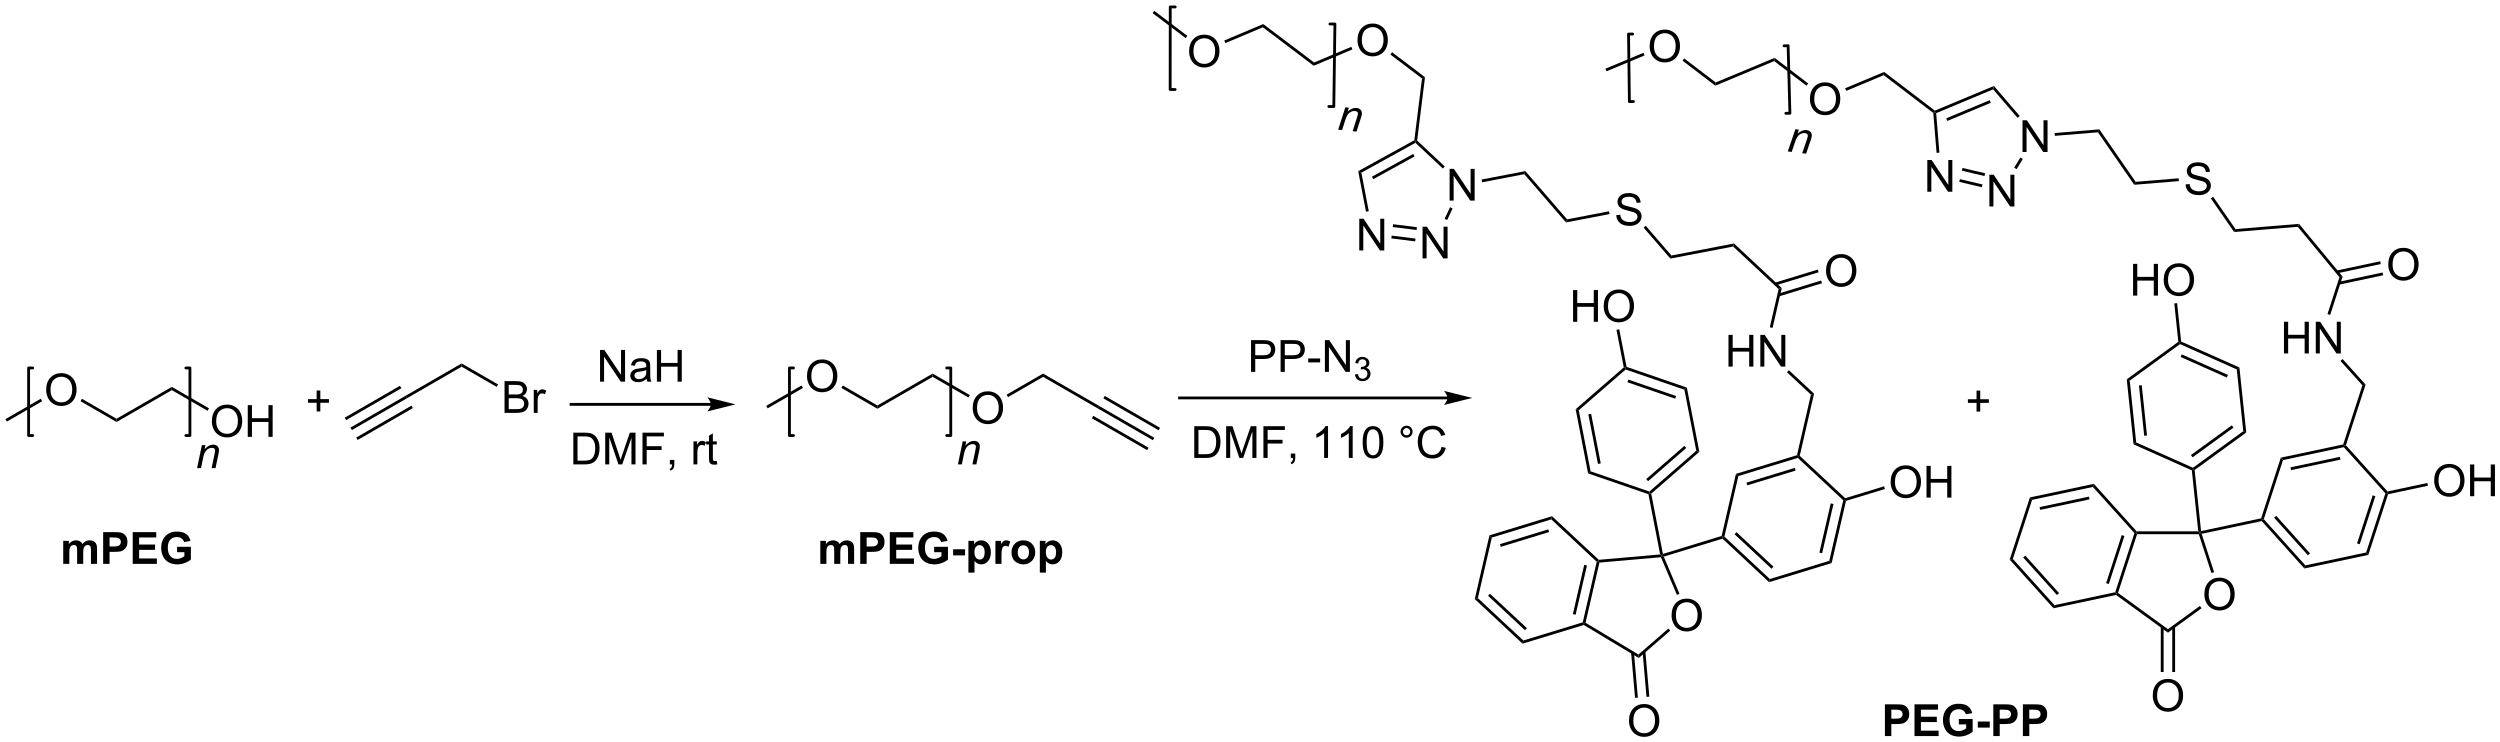 <?xml version="1.0" encoding="UTF-8"?>
<!DOCTYPE svg PUBLIC '-//W3C//DTD SVG 1.0//EN'
          'http://www.w3.org/TR/2001/REC-SVG-20010904/DTD/svg10.dtd'>
<svg stroke-dasharray="none" shape-rendering="auto" xmlns="http://www.w3.org/2000/svg" font-family="'Dialog'" text-rendering="auto" width="1024" fill-opacity="1" color-interpolation="auto" color-rendering="auto" preserveAspectRatio="xMidYMid meet" font-size="12px" viewBox="0 0 1024 304" fill="black" xmlns:xlink="http://www.w3.org/1999/xlink" stroke="black" image-rendering="auto" stroke-miterlimit="10" stroke-linecap="square" stroke-linejoin="miter" font-style="normal" stroke-width="1" height="304" stroke-dashoffset="0" font-weight="normal" stroke-opacity="1"
><!--Generated by the Batik Graphics2D SVG Generator--><defs id="genericDefs"
  /><g
  ><defs id="defs1"
    ><clipPath clipPathUnits="userSpaceOnUse" id="clipPath1"
      ><path d="M0.633 0.638 L464.699 0.638 L464.699 138.372 L0.633 138.372 L0.633 0.638 Z"
      /></clipPath
      ><clipPath clipPathUnits="userSpaceOnUse" id="clipPath2"
      ><path d="M4.653 196.796 L4.653 330.701 L455.816 330.701 L455.816 196.796 Z"
      /></clipPath
      ><clipPath clipPathUnits="userSpaceOnUse" id="clipPath3"
      ><path d="M3.748 236.327 L20.073 369.236 L467.882 314.231 L451.557 181.322 Z"
      /></clipPath
      ><clipPath clipPathUnits="userSpaceOnUse" id="clipPath4"
      ><path d="M4.038 236.292 L4.038 238.686 L4.038 238.686 L15.643 333.165 L15.643 333.165 L313.738 333.165 L457.025 315.564 L457.025 225.84 L453.382 196.176 L330.626 196.176 Z"
      /></clipPath
      ><clipPath clipPathUnits="userSpaceOnUse" id="clipPath5"
      ><path d="M4.653 196.791 L4.653 330.695 L455.815 330.695 L455.815 196.791 Z"
      /></clipPath
      ><clipPath clipPathUnits="userSpaceOnUse" id="clipPath6"
      ><path d="M3.522 222.184 L17.519 355.363 L466.24 308.206 L452.243 175.026 Z"
      /></clipPath
      ><clipPath clipPathUnits="userSpaceOnUse" id="clipPath7"
      ><path d="M4.038 222.129 L4.038 227.085 L4.038 227.085 L15.186 333.165 L15.186 333.165 L228.745 333.165 L457.025 309.174 L457.025 220.527 L454.466 196.176 L454.466 196.176 L250.994 196.176 Z"
      /></clipPath
    ></defs
    ><g transform="scale(2.207,2.207) translate(-0.633,-0.638) matrix(1.029,0,0,1.029,-4.153,-201.786)"
    ><path d="M12.98 267.057 Q12.98 265.63 13.746 264.826 Q14.512 264.018 15.723 264.018 Q16.514 264.018 17.15 264.399 Q17.788 264.776 18.121 265.453 Q18.457 266.13 18.457 266.99 Q18.457 267.862 18.105 268.55 Q17.754 269.237 17.108 269.591 Q16.465 269.945 15.717 269.945 Q14.91 269.945 14.272 269.555 Q13.637 269.161 13.308 268.487 Q12.98 267.81 12.98 267.057 ZM13.762 267.068 Q13.762 268.104 14.316 268.701 Q14.874 269.294 15.715 269.294 Q16.569 269.294 17.121 268.693 Q17.676 268.091 17.676 266.987 Q17.676 266.286 17.439 265.766 Q17.202 265.245 16.746 264.958 Q16.293 264.669 15.725 264.669 Q14.92 264.669 14.34 265.224 Q13.762 265.776 13.762 267.068 Z" stroke="none" clip-path="url(#clipPath2)"
    /></g
    ><g transform="matrix(2.27,0,0,2.27,-10.56,-446.667)"
    ><path d="M5.88 272.846 L5.625 272.405 L11.999 268.724 L12.255 269.166 Z" stroke="none" clip-path="url(#clipPath2)"
    /></g
    ><g transform="matrix(2.27,0,0,2.27,-10.56,-446.667)"
    ><path d="M19.185 269.168 L19.44 268.726 L25.682 272.331 L25.682 272.92 Z" stroke="none" clip-path="url(#clipPath2)"
    /></g
    ><g transform="matrix(2.27,0,0,2.27,-10.56,-446.667)"
    ><path d="M25.682 272.92 L25.682 272.331 L35.654 266.577 L35.654 267.166 Z" stroke="none" clip-path="url(#clipPath2)"
    /></g
    ><g transform="matrix(2.27,0,0,2.27,-10.56,-446.667)"
    ><path d="M42.881 272.811 Q42.881 271.384 43.647 270.58 Q44.413 269.772 45.623 269.772 Q46.415 269.772 47.051 270.153 Q47.689 270.53 48.022 271.207 Q48.358 271.884 48.358 272.744 Q48.358 273.616 48.006 274.304 Q47.655 274.991 47.009 275.345 Q46.366 275.7 45.618 275.7 Q44.811 275.7 44.173 275.309 Q43.538 274.916 43.209 274.241 Q42.881 273.564 42.881 272.811 ZM43.663 272.822 Q43.663 273.858 44.217 274.455 Q44.775 275.048 45.616 275.048 Q46.47 275.048 47.022 274.447 Q47.577 273.845 47.577 272.741 Q47.577 272.041 47.34 271.52 Q47.103 270.999 46.647 270.712 Q46.194 270.423 45.626 270.423 Q44.821 270.423 44.241 270.978 Q43.663 271.53 43.663 272.822 ZM49.357 275.601 L49.357 269.874 L50.114 269.874 L50.114 272.226 L53.091 272.226 L53.091 269.874 L53.849 269.874 L53.849 275.601 L53.091 275.601 L53.091 272.9 L50.114 272.9 L50.114 275.601 L49.357 275.601 Z" stroke="none" clip-path="url(#clipPath2)"
    /></g
    ><g transform="matrix(2.27,0,0,2.27,-10.56,-446.667)"
    ><path d="M35.654 267.166 L35.654 266.577 L42.365 270.452 L42.11 270.894 Z" stroke="none" clip-path="url(#clipPath2)"
    /></g
    ><g stroke-width="0.51" transform="matrix(2.27,0,0,2.27,-10.56,-446.667)" stroke-linejoin="round" stroke-linecap="round"
    ><path fill="none" d="M38.192 275.354 L38.923 275.354 L38.923 263.168 L38.192 263.168" clip-path="url(#clipPath2)"
    /></g
    ><g stroke-width="0.51" transform="matrix(2.27,0,0,2.27,-10.56,-446.667)" stroke-linejoin="round" stroke-linecap="round"
    ><path fill="none" d="M10.545 263.168 L9.814 263.168 L9.814 275.354 L10.545 275.354" clip-path="url(#clipPath2)"
    /></g
    ><g transform="matrix(2.27,0,0,2.27,-10.56,-446.667)"
    ><path d="M61.788 271.015 L61.788 269.444 L60.228 269.444 L60.228 268.788 L61.788 268.788 L61.788 267.231 L62.452 267.231 L62.452 268.788 L64.009 268.788 L64.009 269.444 L62.452 269.444 L62.452 271.015 L61.788 271.015 Z" stroke="none" clip-path="url(#clipPath2)"
    /></g
    ><g transform="matrix(2.27,0,0,2.27,-10.56,-446.667)"
    ><path d="M68.145 274.37 L67.89 273.928 L77.855 268.174 L78.11 268.615 ZM67.11 272.576 L77.074 266.822 L76.819 266.38 L66.855 272.134 ZM69.181 276.163 L79.146 270.409 L78.891 269.967 L68.926 275.721 Z" stroke="none" clip-path="url(#clipPath2)"
    /></g
    ><g transform="matrix(2.27,0,0,2.27,-10.56,-446.667)"
    ><path d="M78.11 268.615 L77.855 268.174 L87.947 262.346 L87.947 262.935 Z" stroke="none" clip-path="url(#clipPath2)"
    /></g
    ><g transform="matrix(2.27,0,0,2.27,-10.56,-446.667)"
    ><path d="M95.692 271.27 L95.692 265.543 L97.841 265.543 Q98.497 265.543 98.893 265.717 Q99.291 265.889 99.515 266.251 Q99.739 266.613 99.739 267.007 Q99.739 267.374 99.539 267.699 Q99.341 268.022 98.94 268.223 Q99.458 268.374 99.737 268.741 Q100.018 269.108 100.018 269.608 Q100.018 270.012 99.846 270.358 Q99.677 270.702 99.427 270.889 Q99.177 271.077 98.799 271.173 Q98.424 271.27 97.877 271.27 L95.692 271.27 ZM96.45 267.949 L97.69 267.949 Q98.192 267.949 98.411 267.882 Q98.7 267.796 98.846 267.598 Q98.994 267.397 98.994 267.098 Q98.994 266.811 98.856 266.595 Q98.721 266.379 98.466 266.298 Q98.213 266.217 97.596 266.217 L96.45 266.217 L96.45 267.949 ZM96.45 270.592 L97.877 270.592 Q98.244 270.592 98.393 270.567 Q98.653 270.52 98.828 270.41 Q99.005 270.301 99.117 270.092 Q99.231 269.882 99.231 269.608 Q99.231 269.288 99.067 269.053 Q98.903 268.817 98.612 268.72 Q98.323 268.624 97.776 268.624 L96.45 268.624 L96.45 270.592 ZM100.963 271.27 L100.963 267.121 L101.596 267.121 L101.596 267.749 Q101.838 267.309 102.041 267.168 Q102.247 267.027 102.494 267.027 Q102.849 267.027 103.216 267.254 L102.974 267.905 Q102.716 267.754 102.458 267.754 Q102.229 267.754 102.044 267.892 Q101.862 268.03 101.784 268.277 Q101.666 268.652 101.666 269.098 L101.666 271.27 L100.963 271.27 Z" stroke="none" clip-path="url(#clipPath2)"
    /></g
    ><g transform="matrix(2.27,0,0,2.27,-10.56,-446.667)"
    ><path d="M87.947 262.935 L87.947 262.346 L94.524 266.141 L94.269 266.583 Z" stroke="none" clip-path="url(#clipPath2)"
    /></g
    ><g transform="matrix(2.27,0,0,2.27,-10.56,-446.667)"
    ><path d="M132.913 269.48 L107.694 269.48 L107.439 269.48 L107.439 269.99 L107.694 269.99 L132.913 269.99 L133.168 269.99 L133.168 269.48 L132.913 269.48 ZM137.377 269.735 L132.275 268.459 C132.275 268.459 132.913 269.177 132.913 269.735 C132.913 270.293 132.275 271.01 132.275 271.01 Z" stroke="none" clip-path="url(#clipPath2)"
    /></g
    ><g transform="matrix(2.27,0,0,2.27,-10.56,-446.667)"
    ><path d="M112.924 265.637 L112.924 259.911 L113.703 259.911 L116.71 264.406 L116.71 259.911 L117.437 259.911 L117.437 265.637 L116.658 265.637 L113.65 261.137 L113.65 265.637 L112.924 265.637 ZM121.326 265.124 Q120.936 265.458 120.574 265.596 Q120.214 265.731 119.8 265.731 Q119.115 265.731 118.748 265.398 Q118.381 265.062 118.381 264.543 Q118.381 264.239 118.519 263.986 Q118.66 263.734 118.883 263.583 Q119.108 263.429 119.389 263.351 Q119.597 263.296 120.014 263.247 Q120.865 263.145 121.269 263.005 Q121.272 262.859 121.272 262.82 Q121.272 262.39 121.074 262.215 Q120.803 261.976 120.272 261.976 Q119.777 261.976 119.54 262.15 Q119.303 262.325 119.191 262.765 L118.503 262.671 Q118.597 262.231 118.811 261.96 Q119.027 261.687 119.433 261.541 Q119.839 261.395 120.373 261.395 Q120.904 261.395 121.235 261.52 Q121.568 261.645 121.725 261.835 Q121.881 262.023 121.943 262.312 Q121.98 262.491 121.98 262.96 L121.98 263.898 Q121.98 264.88 122.024 265.14 Q122.068 265.398 122.201 265.637 L121.467 265.637 Q121.358 265.418 121.326 265.124 ZM121.269 263.554 Q120.886 263.71 120.121 263.82 Q119.686 263.882 119.506 263.96 Q119.326 264.038 119.227 264.189 Q119.131 264.34 119.131 264.523 Q119.131 264.804 119.344 264.991 Q119.558 265.179 119.967 265.179 Q120.373 265.179 120.688 265.002 Q121.006 264.825 121.154 264.515 Q121.269 264.278 121.269 263.812 L121.269 263.554 ZM123.182 265.637 L123.182 259.911 L123.939 259.911 L123.939 262.262 L126.916 262.262 L126.916 259.911 L127.674 259.911 L127.674 265.637 L126.916 265.637 L126.916 262.937 L123.939 262.937 L123.939 265.637 L123.182 265.637 Z" stroke="none" clip-path="url(#clipPath2)"
    /></g
    ><g transform="matrix(2.27,0,0,2.27,-10.56,-446.667)"
    ><path d="M108.103 280.566 L108.103 274.84 L110.077 274.84 Q110.744 274.84 111.095 274.92 Q111.587 275.035 111.936 275.332 Q112.389 275.715 112.613 276.311 Q112.837 276.905 112.837 277.67 Q112.837 278.324 112.684 278.829 Q112.533 279.332 112.293 279.663 Q112.056 279.991 111.772 280.181 Q111.491 280.371 111.09 280.47 Q110.689 280.566 110.171 280.566 L108.103 280.566 ZM108.861 279.889 L110.085 279.889 Q110.65 279.889 110.973 279.785 Q111.296 279.678 111.486 279.488 Q111.757 279.217 111.905 278.764 Q112.056 278.308 112.056 277.66 Q112.056 276.762 111.762 276.28 Q111.468 275.795 111.046 275.631 Q110.741 275.514 110.064 275.514 L108.861 275.514 L108.861 279.889 ZM113.857 280.566 L113.857 274.84 L114.998 274.84 L116.354 278.894 Q116.542 279.459 116.628 279.741 Q116.724 279.428 116.932 278.824 L118.302 274.84 L119.323 274.84 L119.323 280.566 L118.591 280.566 L118.591 275.772 L116.927 280.566 L116.245 280.566 L114.589 275.691 L114.589 280.566 L113.857 280.566 ZM120.584 280.566 L120.584 274.84 L124.448 274.84 L124.448 275.514 L121.341 275.514 L121.341 277.288 L124.029 277.288 L124.029 277.965 L121.341 277.965 L121.341 280.566 L120.584 280.566 ZM125.525 280.566 L125.525 279.764 L126.327 279.764 L126.327 280.566 Q126.327 281.009 126.171 281.28 Q126.014 281.551 125.673 281.699 L125.478 281.399 Q125.702 281.301 125.806 281.111 Q125.913 280.923 125.923 280.566 L125.525 280.566 ZM129.78 280.566 L129.78 276.418 L130.413 276.418 L130.413 277.045 Q130.655 276.605 130.858 276.465 Q131.064 276.324 131.311 276.324 Q131.666 276.324 132.033 276.551 L131.791 277.202 Q131.533 277.051 131.275 277.051 Q131.046 277.051 130.861 277.189 Q130.679 277.327 130.6 277.574 Q130.483 277.949 130.483 278.394 L130.483 280.566 L129.78 280.566 ZM133.986 279.936 L134.087 280.558 Q133.791 280.621 133.556 280.621 Q133.173 280.621 132.962 280.501 Q132.751 280.379 132.666 280.181 Q132.58 279.983 132.58 279.35 L132.58 276.965 L132.064 276.965 L132.064 276.418 L132.58 276.418 L132.58 275.389 L133.28 274.967 L133.28 276.418 L133.986 276.418 L133.986 276.965 L133.28 276.965 L133.28 279.389 Q133.28 279.691 133.316 279.777 Q133.353 279.863 133.436 279.915 Q133.522 279.965 133.679 279.965 Q133.796 279.965 133.986 279.936 Z" stroke="none" clip-path="url(#clipPath2)"
    /></g
    ><g transform="matrix(2.27,0,0,2.27,-10.56,-446.667)"
    ><path d="M150.266 264.661 Q150.266 263.234 151.031 262.429 Q151.797 261.622 153.008 261.622 Q153.8 261.622 154.435 262.002 Q155.073 262.38 155.406 263.057 Q155.743 263.734 155.743 264.593 Q155.743 265.466 155.391 266.153 Q155.039 266.841 154.393 267.195 Q153.75 267.549 153.003 267.549 Q152.196 267.549 151.558 267.158 Q150.922 266.765 150.594 266.091 Q150.266 265.413 150.266 264.661 ZM151.047 264.671 Q151.047 265.708 151.602 266.304 Q152.159 266.898 153 266.898 Q153.855 266.898 154.406 266.296 Q154.961 265.695 154.961 264.591 Q154.961 263.89 154.724 263.369 Q154.487 262.848 154.031 262.562 Q153.578 262.273 153.011 262.273 Q152.206 262.273 151.625 262.828 Q151.047 263.38 151.047 264.671 Z" stroke="none" clip-path="url(#clipPath2)"
    /></g
    ><g transform="matrix(2.27,0,0,2.27,-10.56,-446.667)"
    ><path d="M143.166 270.45 L142.911 270.008 L149.285 266.327 L149.54 266.769 Z" stroke="none" clip-path="url(#clipPath2)"
    /></g
    ><g transform="matrix(2.27,0,0,2.27,-10.56,-446.667)"
    ><path d="M156.47 266.772 L156.726 266.33 L162.968 269.935 L162.968 270.524 Z" stroke="none" clip-path="url(#clipPath2)"
    /></g
    ><g transform="matrix(2.27,0,0,2.27,-10.56,-446.667)"
    ><path d="M162.968 270.524 L162.968 269.935 L172.939 264.18 L172.939 264.77 Z" stroke="none" clip-path="url(#clipPath2)"
    /></g
    ><g transform="matrix(2.27,0,0,2.27,-10.56,-446.667)"
    ><path d="M180.167 270.415 Q180.167 268.988 180.933 268.183 Q181.698 267.376 182.909 267.376 Q183.701 267.376 184.336 267.756 Q184.974 268.134 185.308 268.811 Q185.643 269.488 185.643 270.347 Q185.643 271.22 185.292 271.907 Q184.94 272.595 184.294 272.949 Q183.651 273.303 182.904 273.303 Q182.097 273.303 181.459 272.912 Q180.823 272.519 180.495 271.845 Q180.167 271.168 180.167 270.415 ZM180.948 270.425 Q180.948 271.462 181.503 272.058 Q182.06 272.652 182.901 272.652 Q183.756 272.652 184.308 272.05 Q184.862 271.449 184.862 270.345 Q184.862 269.644 184.625 269.123 Q184.388 268.603 183.933 268.316 Q183.479 268.027 182.912 268.027 Q182.107 268.027 181.526 268.582 Q180.948 269.134 180.948 270.425 Z" stroke="none" clip-path="url(#clipPath2)"
    /></g
    ><g transform="matrix(2.27,0,0,2.27,-10.56,-446.667)"
    ><path d="M172.939 264.77 L172.939 264.18 L179.651 268.056 L179.396 268.498 Z" stroke="none" clip-path="url(#clipPath2)"
    /></g
    ><g stroke-width="0.51" transform="matrix(2.27,0,0,2.27,-10.56,-446.667)" stroke-linejoin="round" stroke-linecap="round"
    ><path fill="none" d="M175.478 275.354 L176.209 275.354 L176.209 263.168 L175.478 263.168" clip-path="url(#clipPath2)"
    /></g
    ><g stroke-width="0.51" transform="matrix(2.27,0,0,2.27,-10.56,-446.667)" stroke-linejoin="round" stroke-linecap="round"
    ><path fill="none" d="M147.831 263.168 L147.1 263.168 L147.1 275.354 L147.831 275.354" clip-path="url(#clipPath2)"
    /></g
    ><g transform="matrix(2.27,0,0,2.27,-10.56,-446.667)"
    ><path d="M186.542 268.423 L186.287 267.981 L192.869 264.18 L192.869 264.77 Z" stroke="none" clip-path="url(#clipPath2)"
    /></g
    ><g transform="matrix(2.27,0,0,2.27,-10.56,-446.667)"
    ><path d="M192.869 264.77 L192.869 264.18 L202.995 270.028 L202.672 270.43 Z" stroke="none" clip-path="url(#clipPath2)"
    /></g
    ><g transform="matrix(2.27,0,0,2.27,-10.56,-446.667)"
    ><path d="M202.672 270.43 L202.995 270.028 L212.933 275.762 L212.678 276.204 ZM203.742 268.655 L213.713 274.409 L213.968 273.967 L203.997 268.214 ZM201.67 272.245 L211.642 277.999 L211.897 277.557 L201.925 271.803 Z" stroke="none" clip-path="url(#clipPath2)"
    /></g
    ><g transform="matrix(2.27,0,0,2.27,-10.56,-446.667)"
    ><path d="M40.211 281.243 L41.078 277.095 L41.719 277.095 L41.568 277.816 Q41.984 277.392 42.346 277.196 Q42.711 277.001 43.091 277.001 Q43.594 277.001 43.88 277.274 Q44.169 277.548 44.169 278.004 Q44.169 278.235 44.068 278.73 L43.539 281.243 L42.833 281.243 L43.383 278.613 Q43.466 278.23 43.466 278.048 Q43.466 277.839 43.323 277.712 Q43.18 277.582 42.911 277.582 Q42.367 277.582 41.943 277.972 Q41.521 278.363 41.32 279.313 L40.919 281.243 L40.211 281.243 Z" stroke="none" clip-path="url(#clipPath2)"
    /></g
    ><g transform="matrix(2.27,0,0,2.27,-10.56,-446.667)"
    ><path d="M177.496 280.566 L178.364 276.418 L179.004 276.418 L178.853 277.139 Q179.27 276.715 179.632 276.519 Q179.996 276.324 180.377 276.324 Q180.879 276.324 181.166 276.597 Q181.455 276.871 181.455 277.327 Q181.455 277.558 181.353 278.053 L180.825 280.566 L180.119 280.566 L180.668 277.936 Q180.752 277.553 180.752 277.371 Q180.752 277.163 180.608 277.035 Q180.465 276.905 180.197 276.905 Q179.653 276.905 179.228 277.295 Q178.806 277.686 178.606 278.637 L178.205 280.566 L177.496 280.566 Z" stroke="none" clip-path="url(#clipPath2)"
    /></g
    ><g transform="matrix(2.27,0,0,2.27,-10.56,-446.667)"
    ><path d="M265.834 268.318 L217.496 268.318 L217.241 268.318 L217.241 268.829 L217.496 268.829 L265.834 268.829 L266.089 268.829 L266.089 268.318 L265.834 268.318 ZM270.298 268.573 L265.196 267.298 C265.196 267.298 265.834 268.015 265.834 268.573 C265.834 269.132 265.196 269.849 265.196 269.849 Z" stroke="none" clip-path="url(#clipPath2)"
    /></g
    ><g transform="matrix(2.27,0,0,2.27,-10.56,-446.667)"
    ><path d="M230.39 263.874 L230.39 258.147 L232.551 258.147 Q233.122 258.147 233.421 258.202 Q233.843 258.272 234.127 258.47 Q234.413 258.666 234.588 259.022 Q234.762 259.376 234.762 259.803 Q234.762 260.533 234.296 261.041 Q233.833 261.546 232.616 261.546 L231.148 261.546 L231.148 263.874 L230.39 263.874 ZM231.148 260.869 L232.629 260.869 Q233.364 260.869 233.671 260.595 Q233.981 260.322 233.981 259.827 Q233.981 259.468 233.799 259.212 Q233.616 258.954 233.32 258.874 Q233.129 258.822 232.614 258.822 L231.148 258.822 L231.148 260.869 ZM235.726 263.874 L235.726 258.147 L237.887 258.147 Q238.458 258.147 238.757 258.202 Q239.179 258.272 239.463 258.47 Q239.749 258.666 239.924 259.022 Q240.098 259.376 240.098 259.803 Q240.098 260.533 239.632 261.041 Q239.168 261.546 237.952 261.546 L236.483 261.546 L236.483 263.874 L235.726 263.874 ZM236.483 260.869 L237.965 260.869 Q238.7 260.869 239.007 260.595 Q239.317 260.322 239.317 259.827 Q239.317 259.468 239.135 259.212 Q238.952 258.954 238.655 258.874 Q238.465 258.822 237.95 258.822 L236.483 258.822 L236.483 260.869 ZM240.7 262.155 L240.7 261.447 L242.858 261.447 L242.858 262.155 L240.7 262.155 ZM243.718 263.874 L243.718 258.147 L244.497 258.147 L247.504 262.642 L247.504 258.147 L248.231 258.147 L248.231 263.874 L247.452 263.874 L244.445 259.374 L244.445 263.874 L243.718 263.874 Z" stroke="none" clip-path="url(#clipPath2)"
    /></g
    ><g transform="matrix(2.27,0,0,2.27,-10.56,-446.667)"
    ><path d="M249.138 264.339 L249.665 264.269 Q249.757 264.718 249.974 264.915 Q250.192 265.113 250.507 265.113 Q250.878 265.113 251.134 264.855 Q251.392 264.597 251.392 264.216 Q251.392 263.853 251.154 263.618 Q250.917 263.382 250.55 263.382 Q250.401 263.382 250.179 263.441 L250.238 262.978 Q250.29 262.984 250.321 262.984 Q250.659 262.984 250.929 262.808 Q251.198 262.632 251.198 262.265 Q251.198 261.976 251.001 261.786 Q250.806 261.595 250.495 261.595 Q250.187 261.595 249.982 261.788 Q249.776 261.982 249.718 262.368 L249.191 262.275 Q249.288 261.743 249.63 261.452 Q249.974 261.161 250.484 261.161 Q250.835 261.161 251.13 261.312 Q251.427 261.462 251.583 261.724 Q251.739 261.984 251.739 262.276 Q251.739 262.556 251.589 262.784 Q251.441 263.013 251.148 263.148 Q251.529 263.236 251.739 263.513 Q251.95 263.788 251.95 264.204 Q251.95 264.767 251.54 265.159 Q251.13 265.55 250.503 265.55 Q249.939 265.55 249.564 265.214 Q249.191 264.876 249.138 264.339 Z" stroke="none" clip-path="url(#clipPath2)"
    /></g
    ><g transform="matrix(2.27,0,0,2.27,-10.56,-446.667)"
    ><path d="M220.144 279.405 L220.144 273.678 L222.118 273.678 Q222.785 273.678 223.136 273.759 Q223.628 273.873 223.977 274.17 Q224.43 274.553 224.654 275.149 Q224.878 275.743 224.878 276.509 Q224.878 277.163 224.725 277.668 Q224.574 278.17 224.334 278.501 Q224.097 278.829 223.813 279.019 Q223.532 279.209 223.131 279.308 Q222.73 279.405 222.212 279.405 L220.144 279.405 ZM220.902 278.728 L222.126 278.728 Q222.691 278.728 223.014 278.623 Q223.337 278.517 223.527 278.327 Q223.798 278.056 223.946 277.603 Q224.097 277.147 224.097 276.498 Q224.097 275.6 223.803 275.118 Q223.508 274.634 223.087 274.47 Q222.782 274.353 222.105 274.353 L220.902 274.353 L220.902 278.728 ZM225.898 279.405 L225.898 273.678 L227.038 273.678 L228.395 277.733 Q228.583 278.298 228.669 278.579 Q228.765 278.267 228.973 277.663 L230.343 273.678 L231.364 273.678 L231.364 279.405 L230.632 279.405 L230.632 274.61 L228.968 279.405 L228.286 279.405 L226.63 274.53 L226.63 279.405 L225.898 279.405 ZM232.624 279.405 L232.624 273.678 L236.489 273.678 L236.489 274.353 L233.382 274.353 L233.382 276.126 L236.07 276.126 L236.07 276.803 L233.382 276.803 L233.382 279.405 L232.624 279.405 ZM237.566 279.405 L237.566 278.603 L238.368 278.603 L238.368 279.405 Q238.368 279.847 238.212 280.118 Q238.055 280.389 237.714 280.538 L237.519 280.238 Q237.743 280.139 237.847 279.949 Q237.954 279.762 237.964 279.405 L237.566 279.405 ZM244.282 279.405 L243.579 279.405 L243.579 274.923 Q243.324 275.165 242.912 275.407 Q242.501 275.649 242.173 275.772 L242.173 275.092 Q242.761 274.813 243.201 274.42 Q243.644 274.024 243.829 273.655 L244.282 273.655 L244.282 279.405 ZM248.731 279.405 L248.028 279.405 L248.028 274.923 Q247.773 275.165 247.361 275.407 Q246.95 275.649 246.622 275.772 L246.622 275.092 Q247.21 274.813 247.65 274.42 Q248.093 274.024 248.278 273.655 L248.731 273.655 L248.731 279.405 ZM250.532 276.579 Q250.532 275.563 250.74 274.946 Q250.949 274.327 251.36 273.991 Q251.774 273.655 252.399 273.655 Q252.86 273.655 253.206 273.84 Q253.555 274.024 253.782 274.376 Q254.008 274.725 254.136 275.228 Q254.266 275.728 254.266 276.579 Q254.266 277.587 254.058 278.207 Q253.852 278.827 253.438 279.165 Q253.027 279.504 252.399 279.504 Q251.571 279.504 251.097 278.907 Q250.532 278.194 250.532 276.579 ZM251.253 276.579 Q251.253 277.991 251.584 278.457 Q251.915 278.923 252.399 278.923 Q252.883 278.923 253.212 278.454 Q253.542 277.985 253.542 276.579 Q253.542 275.165 253.212 274.702 Q252.883 274.235 252.391 274.235 Q251.907 274.235 251.618 274.647 Q251.253 275.17 251.253 276.579 ZM257.37 274.663 Q257.37 274.212 257.688 273.897 Q258.009 273.579 258.454 273.579 Q258.907 273.579 259.222 273.897 Q259.54 274.212 259.54 274.663 Q259.54 275.11 259.219 275.431 Q258.902 275.748 258.454 275.748 Q258.009 275.748 257.688 275.433 Q257.37 275.116 257.37 274.663 ZM257.798 274.663 Q257.798 274.936 257.99 275.129 Q258.183 275.321 258.456 275.321 Q258.727 275.321 258.92 275.129 Q259.113 274.936 259.113 274.663 Q259.113 274.389 258.92 274.196 Q258.727 274.001 258.456 274.001 Q258.183 274.001 257.99 274.196 Q257.798 274.389 257.798 274.663 ZM264.773 277.397 L265.531 277.587 Q265.294 278.522 264.674 279.014 Q264.054 279.504 263.161 279.504 Q262.234 279.504 261.653 279.126 Q261.075 278.748 260.77 278.035 Q260.468 277.319 260.468 276.498 Q260.468 275.603 260.809 274.938 Q261.153 274.272 261.783 273.925 Q262.413 273.579 263.171 273.579 Q264.031 273.579 264.616 274.017 Q265.202 274.454 265.434 275.248 L264.687 275.423 Q264.489 274.798 264.109 274.514 Q263.731 274.228 263.156 274.228 Q262.497 274.228 262.051 274.545 Q261.609 274.86 261.429 275.394 Q261.249 275.928 261.249 276.493 Q261.249 277.225 261.463 277.769 Q261.676 278.313 262.124 278.584 Q262.575 278.853 263.098 278.853 Q263.734 278.853 264.174 278.485 Q264.616 278.118 264.773 277.397 Z" stroke="none" clip-path="url(#clipPath2)"
    /></g
    ><g transform="matrix(2.27,0,0,2.27,-10.56,-446.667)"
    ><path d="M302.314 205.148 Q302.314 203.721 303.08 202.916 Q303.846 202.109 305.056 202.109 Q305.848 202.109 306.483 202.489 Q307.122 202.867 307.455 203.544 Q307.791 204.221 307.791 205.08 Q307.791 205.953 307.439 206.64 Q307.088 207.328 306.442 207.682 Q305.799 208.036 305.051 208.036 Q304.244 208.036 303.606 207.645 Q302.971 207.252 302.642 206.578 Q302.314 205.9 302.314 205.148 ZM303.096 205.158 Q303.096 206.195 303.65 206.791 Q304.207 207.385 305.049 207.385 Q305.903 207.385 306.455 206.783 Q307.01 206.182 307.01 205.078 Q307.01 204.377 306.773 203.856 Q306.536 203.335 306.08 203.049 Q305.627 202.76 305.059 202.76 Q304.254 202.76 303.674 203.315 Q303.096 203.867 303.096 205.158 Z" stroke="none" clip-path="url(#clipPath2)"
    /></g
    ><g transform="matrix(2.27,0,0,2.27,-10.56,-446.667)"
    ><path d="M294.533 209.635 L294.336 209.164 L301.199 206.296 L301.395 206.767 Z" stroke="none" clip-path="url(#clipPath2)"
    /></g
    ><g transform="matrix(2.27,0,0,2.27,-10.56,-446.667)"
    ><path d="M308.239 207.713 L308.548 207.308 L314.239 211.647 L314.164 212.231 Z" stroke="none" clip-path="url(#clipPath2)"
    /></g
    ><g transform="matrix(2.27,0,0,2.27,-10.56,-446.667)"
    ><path d="M314.164 212.231 L314.239 211.647 L324.863 207.211 L324.787 207.795 Z" stroke="none" clip-path="url(#clipPath2)"
    /></g
    ><g transform="matrix(2.27,0,0,2.27,-10.56,-446.667)"
    ><path d="M331.238 214.666 Q331.238 213.239 332.004 212.434 Q332.769 211.627 333.98 211.627 Q334.772 211.627 335.407 212.007 Q336.045 212.385 336.379 213.062 Q336.715 213.739 336.715 214.598 Q336.715 215.47 336.363 216.158 Q336.012 216.845 335.366 217.2 Q334.723 217.554 333.975 217.554 Q333.168 217.554 332.53 217.163 Q331.894 216.77 331.566 216.095 Q331.238 215.418 331.238 214.666 ZM332.019 214.676 Q332.019 215.713 332.574 216.309 Q333.131 216.903 333.973 216.903 Q334.827 216.903 335.379 216.301 Q335.933 215.7 335.933 214.595 Q335.933 213.895 335.696 213.374 Q335.459 212.853 335.004 212.567 Q334.551 212.278 333.983 212.278 Q333.178 212.278 332.598 212.832 Q332.019 213.385 332.019 214.676 Z" stroke="none" clip-path="url(#clipPath2)"
    /></g
    ><g transform="matrix(2.27,0,0,2.27,-10.56,-446.667)"
    ><path d="M324.787 207.795 L324.863 207.211 L330.92 211.829 L330.61 212.235 Z" stroke="none" clip-path="url(#clipPath2)"
    /></g
    ><g stroke-width="0.51" transform="matrix(2.27,0,0,2.27,-10.56,-446.667)" stroke-linejoin="round" stroke-linecap="round"
    ><path fill="none" d="M326.892 217.218 L327.623 217.198 L327.299 205.017 L326.568 205.037" clip-path="url(#clipPath2)"
    /></g
    ><g stroke-width="0.51" transform="matrix(2.27,0,0,2.27,-10.56,-446.667)" stroke-linejoin="round" stroke-linecap="round"
    ><path fill="none" d="M299.238 202.909 L298.506 202.918 L298.66 215.102 L299.391 215.093" clip-path="url(#clipPath2)"
    /></g
    ><g transform="matrix(2.27,0,0,2.27,-10.56,-446.667)"
    ><path d="M337.786 213.164 L337.589 212.693 L344.63 209.75 L344.554 210.335 Z" stroke="none" clip-path="url(#clipPath2)"
    /></g
    ><g transform="matrix(2.27,0,0,2.27,-10.56,-446.667)"
    ><path d="M344.554 210.335 L344.63 209.75 L353.78 216.728 L353.742 217.02 L353.497 217.154 Z" stroke="none" clip-path="url(#clipPath2)"
    /></g
    ><g transform="matrix(2.253,0.277,-0.277,2.253,56.95,-533.412)"
    ><path d="M327.294 224.052 L328.161 219.904 L328.802 219.904 L328.651 220.625 Q329.067 220.2 329.429 220.005 Q329.794 219.81 330.174 219.81 Q330.677 219.81 330.963 220.083 Q331.252 220.357 331.252 220.812 Q331.252 221.044 331.151 221.539 L330.622 224.052 L329.916 224.052 L330.466 221.422 Q330.549 221.039 330.549 220.857 Q330.549 220.648 330.406 220.521 Q330.263 220.39 329.994 220.39 Q329.45 220.39 329.026 220.781 Q328.604 221.172 328.403 222.122 L328.002 224.052 L327.294 224.052 Z" stroke="none" clip-path="url(#clipPath4)"
    /></g
    ><g transform="matrix(2.27,0,0,2.27,-10.56,-446.655)"
    ><path d="M354.012 217.184 L353.742 217.02 L353.78 216.728 L364.438 212.276 L364.293 212.89 ZM356.029 218.587 L363.873 215.311 L363.676 214.84 L355.832 218.116 Z" stroke="none" clip-path="url(#clipPath5)"
    /></g
    ><g transform="matrix(2.27,0,0,2.27,-10.56,-446.655)"
    ><path d="M352.419 231.366 L352.419 225.639 L353.197 225.639 L356.205 230.134 L356.205 225.639 L356.932 225.639 L356.932 231.366 L356.153 231.366 L353.145 226.866 L353.145 231.366 L352.419 231.366 Z" stroke="none" clip-path="url(#clipPath5)"
    /></g
    ><g transform="matrix(2.27,0,0,2.27,-10.56,-446.655)"
    ><path d="M363.619 234.02 L363.619 228.293 L364.398 228.293 L367.406 232.788 L367.406 228.293 L368.132 228.293 L368.132 234.02 L367.353 234.02 L364.346 229.52 L364.346 234.02 L363.619 234.02 Z" stroke="none" clip-path="url(#clipPath5)"
    /></g
    ><g transform="matrix(2.27,0,0,2.27,-10.56,-446.655)"
    ><path d="M369.598 224.189 L369.598 218.462 L370.377 218.462 L373.385 222.957 L373.385 218.462 L374.111 218.462 L374.111 224.189 L373.333 224.189 L370.325 219.689 L370.325 224.189 L369.598 224.189 Z" stroke="none" clip-path="url(#clipPath5)"
    /></g
    ><g transform="matrix(2.27,0,0,2.27,-10.56,-446.655)"
    ><path d="M353.497 217.154 L353.742 217.02 L354.012 217.184 L354.597 224.307 L354.088 224.349 Z" stroke="none" clip-path="url(#clipPath5)"
    /></g
    ><g transform="matrix(2.27,0,0,2.27,-10.56,-446.655)"
    ><path d="M358.179 229.581 L358.297 229.085 L362.374 230.051 L362.256 230.548 ZM358.657 227.565 L362.734 228.531 L362.852 228.035 L358.775 227.069 Z" stroke="none" clip-path="url(#clipPath5)"
    /></g
    ><g transform="matrix(2.27,0,0,2.27,-10.56,-446.655)"
    ><path d="M368.528 227.29 L368.092 227.025 L369.209 225.189 L369.645 225.454 Z" stroke="none" clip-path="url(#clipPath5)"
    /></g
    ><g transform="matrix(2.27,0,0,2.27,-10.56,-446.655)"
    ><path d="M369.087 217.689 L368.7 218.022 L364.293 212.89 L364.438 212.276 Z" stroke="none" clip-path="url(#clipPath5)"
    /></g
    ><g transform="matrix(2.27,0,0,2.27,-10.56,-446.655)"
    ><path d="M375.439 221.276 L375.397 220.768 L383.461 220.105 L383.209 220.638 Z" stroke="none" clip-path="url(#clipPath5)"
    /></g
    ><g transform="matrix(2.27,0,0,2.27,-10.56,-446.655)"
    ><path d="M383.209 220.638 L383.461 220.105 L390.005 229.573 L389.753 230.106 Z" stroke="none" clip-path="url(#clipPath5)"
    /></g
    ><g transform="matrix(2.27,0,0,2.27,-10.56,-446.655)"
    ><path d="M399.022 230.031 L399.738 229.969 Q399.788 230.399 399.973 230.674 Q400.16 230.951 400.551 231.12 Q400.942 231.289 401.428 231.289 Q401.863 231.289 402.194 231.161 Q402.527 231.031 402.689 230.807 Q402.85 230.583 402.85 230.318 Q402.85 230.047 402.694 229.846 Q402.538 229.646 402.178 229.508 Q401.949 229.419 401.16 229.229 Q400.371 229.039 400.053 228.872 Q399.645 228.656 399.442 228.339 Q399.241 228.021 399.241 227.625 Q399.241 227.193 399.486 226.815 Q399.733 226.438 400.205 226.242 Q400.678 226.047 401.257 226.047 Q401.895 226.047 402.379 226.253 Q402.866 226.458 403.126 226.857 Q403.389 227.255 403.41 227.758 L402.684 227.812 Q402.624 227.271 402.285 226.995 Q401.949 226.716 401.288 226.716 Q400.6 226.716 400.285 226.969 Q399.973 227.219 399.973 227.576 Q399.973 227.883 400.194 228.083 Q400.413 228.281 401.337 228.492 Q402.262 228.701 402.606 228.857 Q403.106 229.086 403.343 229.44 Q403.582 229.794 403.582 230.255 Q403.582 230.711 403.319 231.117 Q403.059 231.521 402.567 231.747 Q402.077 231.971 401.465 231.971 Q400.686 231.971 400.16 231.745 Q399.637 231.516 399.337 231.062 Q399.038 230.607 399.022 230.031 Z" stroke="none" clip-path="url(#clipPath5)"
    /></g
    ><g transform="matrix(2.27,0,0,2.27,-10.56,-446.655)"
    ><path d="M389.753 230.106 L390.005 229.573 L397.768 228.936 L397.81 229.444 Z" stroke="none" clip-path="url(#clipPath5)"
    /></g
    ><g transform="matrix(2.27,0,0,2.27,-10.56,-446.655)"
    ><path d="M403.578 232.566 L403.998 232.276 L408.027 238.1 L407.775 238.632 Z" stroke="none" clip-path="url(#clipPath5)"
    /></g
    ><g transform="matrix(2.27,0,0,2.27,-10.56,-446.655)"
    ><path d="M407.775 238.632 L408.027 238.1 L419.484 237.159 L419.26 237.689 Z" stroke="none" clip-path="url(#clipPath5)"
    /></g
    ><g transform="matrix(2.27,0,0,2.27,-10.56,-446.655)"
    ><path d="M419.26 237.689 L419.484 237.159 L427.355 246.676 L426.783 246.785 Z" stroke="none" clip-path="url(#clipPath5)"
    /></g
    ><g transform="matrix(2.27,0,0,2.27,-10.56,-446.655)"
    ><path d="M435.59 244.52 Q435.59 243.093 436.356 242.288 Q437.121 241.481 438.332 241.481 Q439.124 241.481 439.759 241.861 Q440.397 242.239 440.731 242.916 Q441.067 243.593 441.067 244.452 Q441.067 245.325 440.715 246.012 Q440.363 246.7 439.717 247.054 Q439.074 247.408 438.327 247.408 Q437.52 247.408 436.882 247.018 Q436.246 246.624 435.918 245.95 Q435.59 245.273 435.59 244.52 ZM436.371 244.531 Q436.371 245.567 436.926 246.163 Q437.483 246.757 438.324 246.757 Q439.178 246.757 439.731 246.156 Q440.285 245.554 440.285 244.45 Q440.285 243.749 440.048 243.228 Q439.811 242.708 439.356 242.421 Q438.902 242.132 438.335 242.132 Q437.53 242.132 436.949 242.687 Q436.371 243.239 436.371 244.531 Z" stroke="none" clip-path="url(#clipPath5)"
    /></g
    ><g transform="matrix(2.27,0,0,2.27,-10.56,-446.655)"
    ><path d="M426.753 248.118 L434.674 246.432 L434.567 245.933 L426.646 247.619 ZM426.377 246.08 L434.242 244.405 L434.136 243.906 L426.271 245.581 Z" stroke="none" clip-path="url(#clipPath5)"
    /></g
    ><g transform="matrix(2.27,0,0,2.27,-10.56,-446.655)"
    ><path d="M416.769 260.545 L416.769 254.819 L417.527 254.819 L417.527 257.17 L420.503 257.17 L420.503 254.819 L421.261 254.819 L421.261 260.545 L420.503 260.545 L420.503 257.845 L417.527 257.845 L417.527 260.545 L416.769 260.545 ZM422.515 260.545 L422.515 254.819 L423.294 254.819 L426.302 259.313 L426.302 254.819 L427.028 254.819 L427.028 260.545 L426.25 260.545 L423.242 256.045 L423.242 260.545 L422.515 260.545 Z" stroke="none" clip-path="url(#clipPath5)"
    /></g
    ><g transform="matrix(2.27,0,0,2.27,-10.56,-446.655)"
    ><path d="M426.783 246.785 L427.355 246.676 L425.11 253.586 L424.625 253.428 Z" stroke="none" clip-path="url(#clipPath5)"
    /></g
    ><g transform="matrix(2.27,0,0,2.27,-10.56,-446.655)"
    ><path d="M426.969 261.892 L427.349 261.55 L431.5 266.166 L430.924 266.288 Z" stroke="none" clip-path="url(#clipPath5)"
    /></g
    ><g transform="matrix(2.27,0,0,2.27,-10.56,-446.655)"
    ><path d="M430.924 266.288 L431.5 266.166 L427.946 277.112 L427.658 277.173 L427.461 276.954 Z" stroke="none" clip-path="url(#clipPath5)"
    /></g
    ><g transform="matrix(2.27,0,0,2.27,-10.56,-446.655)"
    ><path d="M427.461 276.954 L427.658 277.173 L427.567 277.453 L416.598 279.782 L416.203 279.344 ZM426.866 279.198 L417.948 281.091 L418.054 281.59 L426.972 279.697 Z" stroke="none" clip-path="url(#clipPath5)"
    /></g
    ><g transform="matrix(2.27,0,0,2.27,-10.56,-446.655)"
    ><path d="M416.203 279.344 L416.598 279.782 L413.135 290.448 L412.846 290.509 L412.649 290.29 Z" stroke="none" clip-path="url(#clipPath5)"
    /></g
    ><g transform="matrix(2.27,0,0,2.27,-10.56,-446.655)"
    ><path d="M412.755 290.789 L412.846 290.509 L413.135 290.448 L420.634 298.779 L420.452 299.339 ZM414.995 290.183 L421.093 296.956 L421.472 296.615 L415.375 289.841 Z" stroke="none" clip-path="url(#clipPath5)"
    /></g
    ><g transform="matrix(2.27,0,0,2.27,-10.56,-446.655)"
    ><path d="M420.452 299.339 L420.634 298.779 L431.604 296.45 L431.998 296.889 Z" stroke="none" clip-path="url(#clipPath5)"
    /></g
    ><g transform="matrix(2.27,0,0,2.27,-10.56,-446.655)"
    ><path d="M431.998 296.889 L431.604 296.45 L435.074 285.784 L435.362 285.723 L435.559 285.942 ZM430.443 294.97 L433.264 286.3 L432.779 286.142 L429.958 294.812 Z" stroke="none" clip-path="url(#clipPath5)"
    /></g
    ><g transform="matrix(2.27,0,0,2.27,-10.56,-446.655)"
    ><path d="M435.453 285.443 L435.362 285.723 L435.074 285.784 L427.567 277.453 L427.658 277.173 L427.946 277.112 Z" stroke="none" clip-path="url(#clipPath5)"
    /></g
    ><g transform="matrix(2.27,0,0,2.27,-10.56,-446.655)"
    ><path d="M443.876 283.513 Q443.876 282.086 444.641 281.281 Q445.407 280.474 446.618 280.474 Q447.41 280.474 448.045 280.854 Q448.683 281.231 449.016 281.909 Q449.352 282.586 449.352 283.445 Q449.352 284.317 449.001 285.005 Q448.649 285.692 448.003 286.046 Q447.36 286.401 446.613 286.401 Q445.805 286.401 445.168 286.01 Q444.532 285.617 444.204 284.942 Q443.876 284.265 443.876 283.513 ZM444.657 283.523 Q444.657 284.56 445.212 285.156 Q445.769 285.75 446.61 285.75 Q447.464 285.75 448.016 285.148 Q448.571 284.546 448.571 283.442 Q448.571 282.742 448.334 282.221 Q448.097 281.7 447.641 281.414 Q447.188 281.125 446.621 281.125 Q445.816 281.125 445.235 281.679 Q444.657 282.231 444.657 283.523 ZM450.351 286.302 L450.351 280.575 L451.109 280.575 L451.109 282.927 L454.085 282.927 L454.085 280.575 L454.843 280.575 L454.843 286.302 L454.085 286.302 L454.085 283.601 L451.109 283.601 L451.109 286.302 L450.351 286.302 Z" stroke="none" clip-path="url(#clipPath5)"
    /></g
    ><g transform="matrix(2.27,0,0,2.27,-10.56,-446.655)"
    ><path d="M435.559 285.942 L435.362 285.723 L435.453 285.443 L442.638 283.913 L442.744 284.412 Z" stroke="none" clip-path="url(#clipPath5)"
    /></g
    ><g transform="matrix(2.27,0,0,2.27,-10.56,-446.655)"
    ><path d="M412.649 290.29 L412.846 290.509 L412.755 290.789 L401.919 293.09 L401.589 292.899 L401.813 292.591 Z" stroke="none" clip-path="url(#clipPath5)"
    /></g
    ><g transform="matrix(2.27,0,0,2.27,-10.56,-446.655)"
    ><path d="M402.406 304.031 Q402.406 302.604 403.171 301.799 Q403.937 300.992 405.148 300.992 Q405.94 300.992 406.575 301.372 Q407.213 301.75 407.546 302.427 Q407.882 303.104 407.882 303.963 Q407.882 304.836 407.531 305.523 Q407.179 306.211 406.533 306.565 Q405.89 306.919 405.143 306.919 Q404.335 306.919 403.697 306.529 Q403.062 306.135 402.734 305.461 Q402.406 304.784 402.406 304.031 ZM403.187 304.041 Q403.187 305.078 403.742 305.674 Q404.299 306.268 405.14 306.268 Q405.994 306.268 406.546 305.666 Q407.101 305.065 407.101 303.961 Q407.101 303.26 406.864 302.74 Q406.627 302.219 406.171 301.932 Q405.718 301.643 405.15 301.643 Q404.346 301.643 403.765 302.198 Q403.187 302.75 403.187 304.041 Z" stroke="none" clip-path="url(#clipPath5)"
    /></g
    ><g transform="matrix(2.27,0,0,2.27,-10.56,-446.655)"
    ><path d="M401.305 292.644 L401.589 292.899 L401.403 293.154 L390.266 293.154 L390.08 292.899 L390.194 292.644 Z" stroke="none" clip-path="url(#clipPath5)"
    /></g
    ><g transform="matrix(2.27,0,0,2.27,-10.56,-446.655)"
    ><path d="M389.792 292.96 L390.08 292.899 L390.266 293.154 L386.826 303.748 L386.526 303.845 L386.329 303.626 ZM387.498 293.318 L384.683 301.988 L385.168 302.146 L387.983 293.476 Z" stroke="none" clip-path="url(#clipPath5)"
    /></g
    ><g transform="matrix(2.27,0,0,2.27,-10.56,-446.655)"
    ><path d="M386.468 304.118 L386.526 303.845 L386.826 303.748 L395.834 310.293 L395.834 310.923 Z" stroke="none" clip-path="url(#clipPath5)"
    /></g
    ><g transform="matrix(2.27,0,0,2.27,-10.56,-446.655)"
    ><path d="M395.834 310.923 L395.834 310.293 L401.604 306.101 L401.904 306.513 Z" stroke="none" clip-path="url(#clipPath5)"
    /></g
    ><g transform="matrix(2.27,0,0,2.27,-10.56,-446.655)"
    ><path d="M404.164 300.004 L403.678 300.161 L401.403 293.154 L401.589 292.899 L401.919 293.09 Z" stroke="none" clip-path="url(#clipPath5)"
    /></g
    ><g transform="matrix(2.27,0,0,2.27,-10.56,-446.655)"
    ><path d="M401.813 292.591 L401.589 292.899 L401.305 292.644 L400.145 281.631 L400.384 281.458 L400.653 281.578 Z" stroke="none" clip-path="url(#clipPath5)"
    /></g
    ><g transform="matrix(2.27,0,0,2.27,-10.56,-446.655)"
    ><path d="M400.653 281.578 L400.384 281.458 L400.353 281.165 L409.429 274.569 L409.968 274.809 ZM400.284 279.284 L407.662 273.922 L407.362 273.509 L399.984 278.872 Z" stroke="none" clip-path="url(#clipPath5)"
    /></g
    ><g transform="matrix(2.27,0,0,2.27,-10.56,-446.655)"
    ><path d="M409.968 274.809 L409.429 274.569 L408.255 263.421 L408.732 263.075 Z" stroke="none" clip-path="url(#clipPath5)"
    /></g
    ><g transform="matrix(2.27,0,0,2.27,-10.56,-446.655)"
    ><path d="M408.732 263.075 L408.255 263.421 L398.011 258.857 L397.981 258.564 L398.219 258.391 ZM406.662 264.421 L398.334 260.71 L398.126 261.176 L406.455 264.887 Z" stroke="none" clip-path="url(#clipPath5)"
    /></g
    ><g transform="matrix(2.27,0,0,2.27,-10.56,-446.655)"
    ><path d="M397.711 258.444 L397.981 258.564 L398.011 258.857 L388.941 265.446 L388.403 265.207 Z" stroke="none" clip-path="url(#clipPath5)"
    /></g
    ><g transform="matrix(2.27,0,0,2.27,-10.56,-446.655)"
    ><path d="M388.403 265.207 L388.941 265.446 L390.109 276.601 L389.632 276.947 ZM390.604 266.327 L391.553 275.395 L392.06 275.342 L391.111 266.273 Z" stroke="none" clip-path="url(#clipPath5)"
    /></g
    ><g transform="matrix(2.27,0,0,2.27,-10.56,-446.655)"
    ><path d="M389.632 276.947 L390.109 276.601 L400.353 281.165 L400.384 281.458 L400.145 281.631 Z" stroke="none" clip-path="url(#clipPath5)"
    /></g
    ><g transform="matrix(2.27,0,0,2.27,-10.56,-446.655)"
    ><path d="M389.545 250.098 L389.545 244.372 L390.303 244.372 L390.303 246.723 L393.279 246.723 L393.279 244.372 L394.037 244.372 L394.037 250.098 L393.279 250.098 L393.279 247.398 L390.303 247.398 L390.303 250.098 L389.545 250.098 ZM395.07 247.309 Q395.07 245.882 395.835 245.077 Q396.601 244.27 397.812 244.27 Q398.604 244.27 399.239 244.65 Q399.877 245.028 400.21 245.705 Q400.546 246.382 400.546 247.242 Q400.546 248.114 400.195 248.801 Q399.843 249.489 399.197 249.843 Q398.554 250.197 397.807 250.197 Q397 250.197 396.361 249.807 Q395.726 249.413 395.398 248.739 Q395.07 248.062 395.07 247.309 ZM395.851 247.32 Q395.851 248.356 396.406 248.952 Q396.963 249.546 397.804 249.546 Q398.658 249.546 399.21 248.945 Q399.765 248.343 399.765 247.239 Q399.765 246.538 399.528 246.018 Q399.291 245.497 398.835 245.21 Q398.382 244.921 397.815 244.921 Q397.01 244.921 396.429 245.476 Q395.851 246.028 395.851 247.32 Z" stroke="none" clip-path="url(#clipPath5)"
    /></g
    ><g transform="matrix(2.27,0,0,2.27,-10.56,-446.655)"
    ><path d="M398.219 258.391 L397.981 258.564 L397.711 258.444 L396.982 251.516 L397.489 251.463 Z" stroke="none" clip-path="url(#clipPath5)"
    /></g
    ><g transform="matrix(2.27,0,0,2.27,-10.56,-446.655)"
    ><path d="M390.194 292.644 L390.08 292.899 L389.792 292.96 L382.286 284.629 L382.468 284.069 Z" stroke="none" clip-path="url(#clipPath5)"
    /></g
    ><g transform="matrix(2.27,0,0,2.27,-10.56,-446.655)"
    ><path d="M382.468 284.069 L382.286 284.629 L371.323 286.958 L370.929 286.52 ZM381.585 286.373 L372.672 288.266 L372.778 288.765 L381.691 286.872 Z" stroke="none" clip-path="url(#clipPath5)"
    /></g
    ><g transform="matrix(2.27,0,0,2.27,-10.56,-446.655)"
    ><path d="M370.929 286.52 L371.323 286.958 L367.853 297.624 L367.277 297.746 Z" stroke="none" clip-path="url(#clipPath5)"
    /></g
    ><g transform="matrix(2.27,0,0,2.27,-10.56,-446.655)"
    ><path d="M367.277 297.746 L367.853 297.624 L375.36 305.955 L375.178 306.515 ZM369.716 297.358 L375.818 304.131 L376.197 303.789 L370.095 297.017 Z" stroke="none" clip-path="url(#clipPath5)"
    /></g
    ><g transform="matrix(2.27,0,0,2.27,-10.56,-446.655)"
    ><path d="M375.178 306.515 L375.36 305.955 L386.329 303.626 L386.526 303.845 L386.468 304.118 Z" stroke="none" clip-path="url(#clipPath5)"
    /></g
    ><g transform="matrix(2.27,0,0,2.27,-10.56,-446.655)"
    ><path d="M393.098 322.302 Q393.098 320.875 393.863 320.07 Q394.629 319.263 395.84 319.263 Q396.631 319.263 397.267 319.643 Q397.905 320.021 398.238 320.698 Q398.574 321.375 398.574 322.234 Q398.574 323.107 398.223 323.794 Q397.871 324.482 397.225 324.836 Q396.582 325.19 395.834 325.19 Q395.027 325.19 394.389 324.799 Q393.754 324.406 393.426 323.732 Q393.098 323.055 393.098 322.302 ZM393.879 322.312 Q393.879 323.349 394.433 323.945 Q394.991 324.539 395.832 324.539 Q396.686 324.539 397.238 323.937 Q397.793 323.336 397.793 322.232 Q397.793 321.531 397.556 321.01 Q397.319 320.49 396.863 320.203 Q396.41 319.914 395.842 319.914 Q395.038 319.914 394.457 320.469 Q393.879 321.021 393.879 322.312 Z" stroke="none" clip-path="url(#clipPath5)"
    /></g
    ><g transform="matrix(2.27,0,0,2.27,-10.56,-446.655)"
    ><path d="M394.544 309.856 L394.544 318.023 L395.054 318.023 L395.054 309.856 ZM396.615 309.856 L396.615 318.023 L397.125 318.023 L397.125 309.856 Z" stroke="none" clip-path="url(#clipPath5)"
    /></g
    ><g transform="matrix(2.27,0,0,2.27,-10.56,-446.655)"
    ><path d="M250.297 227.917 L249.726 227.649 L259.854 222.065 L260.091 222.225 L260.052 222.538 ZM252.453 229.094 L259.896 224.99 L259.65 224.543 L252.207 228.647 Z" stroke="none" clip-path="url(#clipPath5)"
    /></g
    ><g transform="matrix(2.27,0,0,2.27,-10.56,-446.655)"
    ><path d="M249.918 241.961 L249.918 236.235 L250.697 236.235 L253.705 240.729 L253.705 236.235 L254.431 236.235 L254.431 241.961 L253.653 241.961 L250.645 237.461 L250.645 241.961 L249.918 241.961 Z" stroke="none" clip-path="url(#clipPath5)"
    /></g
    ><g transform="matrix(2.27,0,0,2.27,-10.56,-446.655)"
    ><path d="M261.339 243.389 L261.339 237.663 L262.118 237.663 L265.126 242.157 L265.126 237.663 L265.853 237.663 L265.853 243.389 L265.074 243.389 L262.066 238.889 L262.066 243.389 L261.339 243.389 Z" stroke="none" clip-path="url(#clipPath5)"
    /></g
    ><g transform="matrix(2.27,0,0,2.27,-10.56,-446.655)"
    ><path d="M266.221 232.965 L266.221 227.238 L267 227.238 L270.008 231.733 L270.008 227.238 L270.735 227.238 L270.735 232.965 L269.956 232.965 L266.948 228.465 L266.948 232.965 L266.221 232.965 Z" stroke="none" clip-path="url(#clipPath5)"
    /></g
    ><g transform="matrix(2.27,0,0,2.27,-10.56,-446.655)"
    ><path d="M249.726 227.649 L250.297 227.917 L251.634 234.875 L251.133 234.971 Z" stroke="none" clip-path="url(#clipPath5)"
    /></g
    ><g transform="matrix(2.27,0,0,2.27,-10.56,-446.655)"
    ><path d="M255.706 239.784 L255.77 239.278 L260.067 239.815 L260.004 240.321 ZM255.963 237.728 L260.261 238.265 L260.324 237.759 L256.027 237.222 Z" stroke="none" clip-path="url(#clipPath5)"
    /></g
    ><g transform="matrix(2.27,0,0,2.27,-10.56,-446.655)"
    ><path d="M265.786 236.459 L265.324 236.243 L266.299 234.16 L266.761 234.377 Z" stroke="none" clip-path="url(#clipPath5)"
    /></g
    ><g transform="matrix(2.27,0,0,2.27,-10.56,-446.655)"
    ><path d="M265.342 226.794 L264.993 227.167 L260.052 222.538 L260.091 222.225 L260.36 222.128 Z" stroke="none" clip-path="url(#clipPath5)"
    /></g
    ><g transform="matrix(2.27,0,0,2.27,-10.56,-446.655)"
    ><path d="M272.089 229.657 L271.993 229.156 L279.887 227.639 L279.694 228.195 Z" stroke="none" clip-path="url(#clipPath5)"
    /></g
    ><g transform="matrix(2.27,0,0,2.27,-10.56,-446.655)"
    ><path d="M279.694 228.195 L279.887 227.639 L287.417 236.343 L287.224 236.9 Z" stroke="none" clip-path="url(#clipPath5)"
    /></g
    ><g transform="matrix(2.27,0,0,2.27,-10.56,-446.655)"
    ><path d="M296.295 235.583 L297.011 235.52 Q297.061 235.95 297.246 236.226 Q297.433 236.502 297.824 236.671 Q298.214 236.841 298.701 236.841 Q299.136 236.841 299.467 236.713 Q299.8 236.583 299.962 236.359 Q300.123 236.135 300.123 235.869 Q300.123 235.598 299.967 235.398 Q299.811 235.197 299.451 235.059 Q299.222 234.971 298.433 234.781 Q297.644 234.591 297.326 234.424 Q296.918 234.208 296.714 233.89 Q296.514 233.572 296.514 233.177 Q296.514 232.744 296.759 232.367 Q297.006 231.989 297.477 231.794 Q297.951 231.598 298.529 231.598 Q299.168 231.598 299.652 231.804 Q300.139 232.01 300.399 232.408 Q300.662 232.807 300.683 233.309 L299.957 233.364 Q299.897 232.822 299.558 232.546 Q299.222 232.268 298.561 232.268 Q297.873 232.268 297.558 232.52 Q297.246 232.77 297.246 233.127 Q297.246 233.434 297.467 233.635 Q297.686 233.833 298.61 234.044 Q299.535 234.252 299.878 234.408 Q300.378 234.637 300.615 234.992 Q300.855 235.346 300.855 235.807 Q300.855 236.262 300.592 236.669 Q300.332 237.072 299.839 237.299 Q299.35 237.523 298.738 237.523 Q297.959 237.523 297.433 237.296 Q296.91 237.067 296.61 236.614 Q296.311 236.158 296.295 235.583 Z" stroke="none" clip-path="url(#clipPath5)"
    /></g
    ><g transform="matrix(2.27,0,0,2.27,-10.56,-446.655)"
    ><path d="M287.224 236.9 L287.417 236.343 L294.978 234.89 L295.074 235.391 Z" stroke="none" clip-path="url(#clipPath5)"
    /></g
    ><g transform="matrix(2.27,0,0,2.27,-10.56,-446.655)"
    ><path d="M301.224 237.843 L301.61 237.509 L306.25 242.868 L306.058 243.425 Z" stroke="none" clip-path="url(#clipPath5)"
    /></g
    ><g transform="matrix(2.27,0,0,2.27,-10.56,-446.655)"
    ><path d="M306.058 243.425 L306.25 242.868 L317.536 240.699 L317.378 241.249 Z" stroke="none" clip-path="url(#clipPath5)"
    /></g
    ><g transform="matrix(2.27,0,0,2.27,-10.56,-446.655)"
    ><path d="M317.378 241.249 L317.536 240.699 L326.153 248.741 L325.59 248.913 Z" stroke="none" clip-path="url(#clipPath5)"
    /></g
    ><g transform="matrix(2.27,0,0,2.27,-10.56,-446.655)"
    ><path d="M334.142 245.648 Q334.142 244.221 334.908 243.416 Q335.673 242.609 336.884 242.609 Q337.676 242.609 338.311 242.989 Q338.949 243.367 339.283 244.044 Q339.618 244.721 339.618 245.58 Q339.618 246.453 339.267 247.14 Q338.915 247.828 338.269 248.182 Q337.626 248.536 336.879 248.536 Q336.072 248.536 335.433 248.145 Q334.798 247.752 334.47 247.078 Q334.142 246.401 334.142 245.648 ZM334.923 245.659 Q334.923 246.695 335.478 247.291 Q336.035 247.885 336.876 247.885 Q337.73 247.885 338.283 247.284 Q338.837 246.682 338.837 245.578 Q338.837 244.877 338.6 244.357 Q338.363 243.836 337.908 243.549 Q337.454 243.26 336.887 243.26 Q336.082 243.26 335.501 243.815 Q334.923 244.367 334.923 245.659 Z" stroke="none" clip-path="url(#clipPath5)"
    /></g
    ><g transform="matrix(2.27,0,0,2.27,-10.56,-446.655)"
    ><path d="M325.677 250.236 L333.412 247.872 L333.263 247.384 L325.528 249.748 ZM325.072 248.255 L332.806 245.891 L332.657 245.403 L324.923 247.767 Z" stroke="none" clip-path="url(#clipPath5)"
    /></g
    ><g transform="matrix(2.27,0,0,2.27,-10.56,-446.655)"
    ><path d="M316.539 262.912 L316.539 257.185 L317.297 257.185 L317.297 259.537 L320.274 259.537 L320.274 257.185 L321.032 257.185 L321.032 262.912 L320.274 262.912 L320.274 260.212 L317.297 260.212 L317.297 262.912 L316.539 262.912 ZM322.286 262.912 L322.286 257.185 L323.064 257.185 L326.072 261.68 L326.072 257.185 L326.799 257.185 L326.799 262.912 L326.02 262.912 L323.012 258.412 L323.012 262.912 L322.286 262.912 Z" stroke="none" clip-path="url(#clipPath5)"
    /></g
    ><g transform="matrix(2.27,0,0,2.27,-10.56,-446.655)"
    ><path d="M325.59 248.913 L326.153 248.741 L324.495 255.931 L323.997 255.816 Z" stroke="none" clip-path="url(#clipPath5)"
    /></g
    ><g transform="matrix(2.27,0,0,2.27,-10.56,-446.655)"
    ><path d="M327.093 263.936 L327.441 263.563 L331.982 267.797 L331.418 267.969 Z" stroke="none" clip-path="url(#clipPath5)"
    /></g
    ><g transform="matrix(2.27,0,0,2.27,-10.56,-446.655)"
    ><path d="M331.418 267.969 L331.982 267.797 L329.396 279.014 L329.114 279.1 L328.899 278.899 Z" stroke="none" clip-path="url(#clipPath5)"
    /></g
    ><g transform="matrix(2.27,0,0,2.27,-10.56,-446.655)"
    ><path d="M328.899 278.899 L329.114 279.1 L329.048 279.387 L318.322 282.665 L317.891 282.264 ZM328.501 281.187 L319.782 283.852 L319.931 284.34 L328.651 281.675 Z" stroke="none" clip-path="url(#clipPath5)"
    /></g
    ><g transform="matrix(2.27,0,0,2.27,-10.56,-446.655)"
    ><path d="M317.891 282.264 L318.322 282.665 L315.803 293.589 L315.521 293.675 L315.305 293.474 Z" stroke="none" clip-path="url(#clipPath5)"
    /></g
    ><g transform="matrix(2.27,0,0,2.27,-10.56,-446.655)"
    ><path d="M315.455 293.962 L315.521 293.675 L315.803 293.589 L324.002 301.24 L323.869 301.815 ZM317.634 293.162 L324.3 299.383 L324.648 299.01 L317.982 292.789 Z" stroke="none" clip-path="url(#clipPath5)"
    /></g
    ><g transform="matrix(2.27,0,0,2.27,-10.56,-446.655)"
    ><path d="M323.869 301.815 L324.002 301.24 L334.727 297.962 L335.158 298.364 Z" stroke="none" clip-path="url(#clipPath5)"
    /></g
    ><g transform="matrix(2.27,0,0,2.27,-10.56,-446.655)"
    ><path d="M335.158 298.364 L334.727 297.962 L337.247 287.032 L337.529 286.946 L337.744 287.147 ZM333.441 296.589 L335.49 287.703 L334.992 287.589 L332.944 296.474 Z" stroke="none" clip-path="url(#clipPath5)"
    /></g
    ><g transform="matrix(2.27,0,0,2.27,-10.56,-446.655)"
    ><path d="M337.595 286.659 L337.529 286.946 L337.247 287.032 L329.048 279.387 L329.114 279.1 L329.396 279.014 Z" stroke="none" clip-path="url(#clipPath5)"
    /></g
    ><g transform="matrix(2.27,0,0,2.27,-10.56,-446.655)"
    ><path d="M345.799 283.767 Q345.799 282.34 346.565 281.536 Q347.33 280.728 348.541 280.728 Q349.333 280.728 349.968 281.109 Q350.606 281.486 350.94 282.163 Q351.276 282.84 351.276 283.7 Q351.276 284.572 350.924 285.26 Q350.572 285.947 349.926 286.301 Q349.283 286.656 348.536 286.656 Q347.729 286.656 347.091 286.265 Q346.455 285.872 346.127 285.197 Q345.799 284.52 345.799 283.767 ZM346.58 283.778 Q346.58 284.814 347.135 285.411 Q347.692 286.004 348.533 286.004 Q349.387 286.004 349.94 285.403 Q350.494 284.801 350.494 283.697 Q350.494 282.997 350.257 282.476 Q350.02 281.955 349.565 281.668 Q349.111 281.379 348.544 281.379 Q347.739 281.379 347.158 281.934 Q346.58 282.486 346.58 283.778 ZM352.274 286.557 L352.274 280.83 L353.032 280.83 L353.032 283.182 L356.009 283.182 L356.009 280.83 L356.766 280.83 L356.766 286.557 L356.009 286.557 L356.009 283.856 L353.032 283.856 L353.032 286.557 L352.274 286.557 Z" stroke="none" clip-path="url(#clipPath5)"
    /></g
    ><g transform="matrix(2.27,0,0,2.27,-10.56,-446.655)"
    ><path d="M337.744 287.147 L337.529 286.946 L337.595 286.659 L344.617 284.512 L344.766 285 Z" stroke="none" clip-path="url(#clipPath5)"
    /></g
    ><g transform="matrix(2.27,0,0,2.27,-10.56,-446.655)"
    ><path d="M315.305 293.474 L315.521 293.675 L315.455 293.962 L304.859 297.2 L304.514 297.039 L304.71 296.712 Z" stroke="none" clip-path="url(#clipPath5)"
    /></g
    ><g transform="matrix(2.27,0,0,2.27,-10.56,-446.655)"
    ><path d="M306.272 307.82 Q306.272 306.392 307.037 305.588 Q307.803 304.781 309.014 304.781 Q309.806 304.781 310.441 305.161 Q311.079 305.538 311.412 306.215 Q311.748 306.892 311.748 307.752 Q311.748 308.624 311.397 309.312 Q311.045 309.999 310.399 310.353 Q309.756 310.708 309.009 310.708 Q308.201 310.708 307.563 310.317 Q306.928 309.924 306.6 309.249 Q306.272 308.572 306.272 307.82 ZM307.053 307.83 Q307.053 308.866 307.608 309.463 Q308.165 310.057 309.006 310.057 Q309.86 310.057 310.412 309.455 Q310.967 308.853 310.967 307.749 Q310.967 307.049 310.73 306.528 Q310.493 306.007 310.037 305.721 Q309.584 305.432 309.017 305.432 Q308.212 305.432 307.631 305.986 Q307.053 306.538 307.053 307.83 Z" stroke="none" clip-path="url(#clipPath5)"
    /></g
    ><g transform="matrix(2.27,0,0,2.27,-10.56,-446.655)"
    ><path d="M304.209 296.81 L304.514 297.039 L304.351 297.31 L293.253 298.279 L293.046 298.041 L293.137 297.777 Z" stroke="none" clip-path="url(#clipPath5)"
    /></g
    ><g transform="matrix(2.27,0,0,2.27,-10.56,-446.655)"
    ><path d="M292.764 298.127 L293.046 298.041 L293.253 298.279 L290.75 309.135 L290.46 309.258 L290.245 309.057 ZM290.51 298.684 L288.461 307.569 L288.959 307.684 L291.007 298.798 Z" stroke="none" clip-path="url(#clipPath5)"
    /></g
    ><g transform="matrix(2.27,0,0,2.27,-10.56,-446.655)"
    ><path d="M290.426 309.536 L290.46 309.258 L290.75 309.135 L300.296 314.868 L300.351 315.496 Z" stroke="none" clip-path="url(#clipPath5)"
    /></g
    ><g transform="matrix(2.27,0,0,2.27,-10.56,-446.655)"
    ><path d="M300.351 315.496 L300.296 314.868 L305.692 310.178 L306.026 310.564 Z" stroke="none" clip-path="url(#clipPath5)"
    /></g
    ><g transform="matrix(2.27,0,0,2.27,-10.56,-446.655)"
    ><path d="M307.702 303.902 L307.233 304.101 L304.351 297.31 L304.514 297.039 L304.859 297.2 Z" stroke="none" clip-path="url(#clipPath5)"
    /></g
    ><g transform="matrix(2.27,0,0,2.27,-10.56,-446.655)"
    ><path d="M304.71 296.712 L304.514 297.039 L304.209 296.81 L302.098 285.941 L302.32 285.748 L302.599 285.844 Z" stroke="none" clip-path="url(#clipPath5)"
    /></g
    ><g transform="matrix(2.27,0,0,2.27,-10.56,-446.655)"
    ><path d="M302.599 285.844 L302.32 285.748 L302.264 285.459 L310.727 278.097 L311.284 278.289 ZM302.031 283.591 L308.911 277.607 L308.576 277.222 L301.696 283.206 Z" stroke="none" clip-path="url(#clipPath5)"
    /></g
    ><g transform="matrix(2.27,0,0,2.27,-10.56,-446.655)"
    ><path d="M311.284 278.289 L310.727 278.097 L308.583 267.088 L309.028 266.701 Z" stroke="none" clip-path="url(#clipPath5)"
    /></g
    ><g transform="matrix(2.27,0,0,2.27,-10.56,-446.655)"
    ><path d="M309.028 266.701 L308.583 267.088 L297.983 263.44 L297.927 263.151 L298.149 262.958 ZM307.084 268.223 L298.466 265.257 L298.3 265.739 L306.918 268.705 Z" stroke="none" clip-path="url(#clipPath5)"
    /></g
    ><g transform="matrix(2.27,0,0,2.27,-10.56,-446.655)"
    ><path d="M297.648 263.055 L297.927 263.151 L297.983 263.44 L289.52 270.795 L288.963 270.603 Z" stroke="none" clip-path="url(#clipPath5)"
    /></g
    ><g transform="matrix(2.27,0,0,2.27,-10.56,-446.655)"
    ><path d="M288.963 270.603 L289.52 270.795 L291.657 281.804 L291.213 282.191 ZM291.253 271.527 L292.99 280.477 L293.491 280.38 L291.754 271.43 Z" stroke="none" clip-path="url(#clipPath5)"
    /></g
    ><g transform="matrix(2.27,0,0,2.27,-10.56,-446.655)"
    ><path d="M291.213 282.191 L291.657 281.804 L302.264 285.459 L302.32 285.748 L302.098 285.941 Z" stroke="none" clip-path="url(#clipPath5)"
    /></g
    ><g transform="matrix(2.27,0,0,2.27,-10.56,-446.655)"
    ><path d="M288.496 254.828 L288.496 249.101 L289.254 249.101 L289.254 251.453 L292.231 251.453 L292.231 249.101 L292.988 249.101 L292.988 254.828 L292.231 254.828 L292.231 252.127 L289.254 252.127 L289.254 254.828 L288.496 254.828 ZM294.021 252.039 Q294.021 250.612 294.787 249.807 Q295.552 249 296.763 249 Q297.555 249 298.19 249.38 Q298.828 249.757 299.162 250.435 Q299.498 251.112 299.498 251.971 Q299.498 252.843 299.146 253.531 Q298.795 254.218 298.149 254.572 Q297.505 254.927 296.758 254.927 Q295.951 254.927 295.313 254.536 Q294.677 254.143 294.349 253.468 Q294.021 252.791 294.021 252.039 ZM294.802 252.049 Q294.802 253.085 295.357 253.682 Q295.914 254.276 296.755 254.276 Q297.61 254.276 298.162 253.674 Q298.716 253.072 298.716 251.968 Q298.716 251.268 298.479 250.747 Q298.242 250.226 297.787 249.94 Q297.334 249.651 296.766 249.651 Q295.961 249.651 295.38 250.205 Q294.802 250.757 294.802 252.049 Z" stroke="none" clip-path="url(#clipPath5)"
    /></g
    ><g transform="matrix(2.27,0,0,2.27,-10.56,-446.655)"
    ><path d="M298.149 262.958 L297.927 263.151 L297.648 263.055 L296.327 256.272 L296.828 256.175 Z" stroke="none" clip-path="url(#clipPath5)"
    /></g
    ><g transform="matrix(2.27,0,0,2.27,-10.56,-446.655)"
    ><path d="M293.137 297.777 L293.046 298.041 L292.764 298.127 L284.565 290.482 L284.698 289.908 Z" stroke="none" clip-path="url(#clipPath5)"
    /></g
    ><g transform="matrix(2.27,0,0,2.27,-10.56,-446.655)"
    ><path d="M284.698 289.908 L284.565 290.482 L273.84 293.761 L273.409 293.359 ZM284.019 292.282 L275.3 294.947 L275.449 295.435 L284.168 292.77 Z" stroke="none" clip-path="url(#clipPath5)"
    /></g
    ><g transform="matrix(2.27,0,0,2.27,-10.56,-446.655)"
    ><path d="M273.409 293.359 L273.84 293.761 L271.32 304.691 L270.757 304.863 Z" stroke="none" clip-path="url(#clipPath5)"
    /></g
    ><g transform="matrix(2.27,0,0,2.27,-10.56,-446.655)"
    ><path d="M270.757 304.863 L271.32 304.691 L279.519 312.336 L279.387 312.91 ZM273.151 304.264 L279.817 310.479 L280.165 310.106 L273.499 303.891 Z" stroke="none" clip-path="url(#clipPath5)"
    /></g
    ><g transform="matrix(2.27,0,0,2.27,-10.56,-446.655)"
    ><path d="M279.387 312.91 L279.519 312.336 L290.245 309.057 L290.46 309.258 L290.426 309.536 Z" stroke="none" clip-path="url(#clipPath5)"
    /></g
    ><g transform="matrix(2.27,0,0,2.27,-10.56,-446.655)"
    ><path d="M298.588 326.835 Q298.588 325.408 299.354 324.603 Q300.12 323.796 301.33 323.796 Q302.122 323.796 302.758 324.176 Q303.396 324.554 303.729 325.231 Q304.065 325.908 304.065 326.767 Q304.065 327.64 303.713 328.327 Q303.362 329.015 302.716 329.369 Q302.073 329.723 301.325 329.723 Q300.518 329.723 299.88 329.333 Q299.245 328.939 298.916 328.265 Q298.588 327.588 298.588 326.835 ZM299.37 326.846 Q299.37 327.882 299.924 328.478 Q300.481 329.072 301.323 329.072 Q302.177 329.072 302.729 328.471 Q303.284 327.869 303.284 326.765 Q303.284 326.064 303.047 325.543 Q302.81 325.023 302.354 324.736 Q301.901 324.447 301.333 324.447 Q300.528 324.447 299.948 325.002 Q299.37 325.554 299.37 326.846 Z" stroke="none" clip-path="url(#clipPath5)"
    /></g
    ><g transform="matrix(2.27,0,0,2.27,-10.56,-446.655)"
    ><path d="M298.972 314.545 L299.683 322.692 L300.192 322.648 L299.48 314.5 ZM301.036 314.364 L301.748 322.512 L302.256 322.467 L301.544 314.319 Z" stroke="none" clip-path="url(#clipPath5)"
    /></g
    ><g transform="matrix(2.27,0,0,2.27,-10.56,-446.655)"
    ><path d="M260.36 222.128 L260.091 222.225 L259.854 222.065 L261.24 210.925 L261.783 210.696 Z" stroke="none" clip-path="url(#clipPath5)"
    /></g
    ><g transform="matrix(2.27,0,0,2.27,-10.56,-446.655)"
    ><path d="M249.599 204.049 Q249.599 202.622 250.365 201.817 Q251.131 201.01 252.341 201.01 Q253.133 201.01 253.768 201.39 Q254.406 201.768 254.74 202.445 Q255.076 203.122 255.076 203.981 Q255.076 204.853 254.724 205.541 Q254.373 206.228 253.727 206.583 Q253.084 206.937 252.336 206.937 Q251.529 206.937 250.891 206.546 Q250.256 206.153 249.927 205.478 Q249.599 204.802 249.599 204.049 ZM250.381 204.059 Q250.381 205.096 250.935 205.692 Q251.492 206.286 252.334 206.286 Q253.188 206.286 253.74 205.684 Q254.294 205.083 254.294 203.978 Q254.294 203.278 254.058 202.757 Q253.821 202.236 253.365 201.95 Q252.912 201.661 252.344 201.661 Q251.539 201.661 250.959 202.215 Q250.381 202.768 250.381 204.059 Z" stroke="none" clip-path="url(#clipPath5)"
    /></g
    ><g transform="matrix(2.27,0,0,2.27,-10.56,-446.655)"
    ><path d="M261.783 210.696 L261.24 210.925 L255.531 206.602 L255.839 206.195 Z" stroke="none" clip-path="url(#clipPath5)"
    /></g
    ><g transform="matrix(2.27,0,0,2.27,-10.56,-446.655)"
    ><path d="M248.486 205.211 L248.684 205.681 L241.696 208.629 L241.769 208.044 Z" stroke="none" clip-path="url(#clipPath5)"
    /></g
    ><g transform="matrix(2.27,0,0,2.27,-10.56,-446.655)"
    ><path d="M241.769 208.044 L241.696 208.629 L232.52 201.689 L232.593 201.104 Z" stroke="none" clip-path="url(#clipPath5)"
    /></g
    ><g transform="matrix(2.27,0,0,2.27,-10.56,-446.655)"
    ><path d="M219.217 206.056 Q219.217 204.629 219.982 203.824 Q220.748 203.017 221.959 203.017 Q222.751 203.017 223.386 203.397 Q224.024 203.775 224.357 204.452 Q224.693 205.129 224.693 205.988 Q224.693 206.861 224.342 207.548 Q223.99 208.236 223.344 208.59 Q222.701 208.944 221.954 208.944 Q221.146 208.944 220.508 208.554 Q219.873 208.16 219.545 207.486 Q219.217 206.809 219.217 206.056 ZM219.998 206.067 Q219.998 207.103 220.553 207.699 Q221.11 208.293 221.951 208.293 Q222.805 208.293 223.357 207.692 Q223.912 207.09 223.912 205.986 Q223.912 205.285 223.675 204.764 Q223.438 204.244 222.982 203.957 Q222.529 203.668 221.962 203.668 Q221.157 203.668 220.576 204.223 Q219.998 204.775 219.998 206.067 Z" stroke="none" clip-path="url(#clipPath5)"
    /></g
    ><g transform="matrix(2.27,0,0,2.27,-10.56,-446.655)"
    ><path d="M232.593 201.104 L232.52 201.689 L225.762 204.54 L225.564 204.07 Z" stroke="none" clip-path="url(#clipPath5)"
    /></g
    ><g transform="matrix(2.27,0,0,2.27,-10.56,-446.655)"
    ><path d="M218.893 203.232 L218.585 203.639 L212.624 199.126 L212.932 198.72 Z" stroke="none" clip-path="url(#clipPath5)"
    /></g
    ><g stroke-width="0.51" transform="matrix(2.27,0,0,2.27,-10.56,-446.655)" stroke-linejoin="round" stroke-linecap="round"
    ><path fill="none" d="M244.431 215.98 L245.324 215.992 L245.527 201.1 L244.634 201.088" clip-path="url(#clipPath5)"
    /></g
    ><g stroke-width="0.51" transform="matrix(2.27,0,0,2.27,-10.56,-446.655)" stroke-linejoin="round" stroke-linecap="round"
    ><path fill="none" d="M216.706 198.019 L215.812 198.018 L215.796 212.911 L216.689 212.912" clip-path="url(#clipPath5)"
    /></g
    ><g transform="matrix(2.257,0.237,-0.237,2.257,44.753,-502.329)"
    ><path d="M246.15 220.248 L247.017 216.1 L247.658 216.1 L247.507 216.821 Q247.924 216.397 248.286 216.201 Q248.65 216.006 249.03 216.006 Q249.533 216.006 249.82 216.28 Q250.109 216.553 250.109 217.009 Q250.109 217.24 250.007 217.735 L249.478 220.248 L248.773 220.248 L249.322 217.618 Q249.405 217.235 249.405 217.053 Q249.405 216.845 249.262 216.717 Q249.119 216.587 248.851 216.587 Q248.306 216.587 247.882 216.977 Q247.46 217.368 247.26 218.319 L246.859 220.248 L246.15 220.248 Z" stroke="none" clip-path="url(#clipPath7)"
    /></g
    ><g transform="matrix(2.27,0,0,2.27,-10.56,-446.655)"
    ><path d="M361.301 271.031 L361.301 269.461 L359.741 269.461 L359.741 268.805 L361.301 268.805 L361.301 267.247 L361.966 267.247 L361.966 268.805 L363.523 268.805 L363.523 269.461 L361.966 269.461 L361.966 271.031 L361.301 271.031 Z" stroke="none" clip-path="url(#clipPath5)"
    /></g
    ><g transform="matrix(2.27,0,0,2.27,-10.56,-446.655)"
    ><path d="M344.767 329.577 L344.767 323.851 L346.622 323.851 Q347.676 323.851 347.997 323.937 Q348.489 324.064 348.82 324.497 Q349.153 324.929 349.153 325.611 Q349.153 326.14 348.96 326.499 Q348.77 326.859 348.476 327.064 Q348.182 327.267 347.877 327.335 Q347.463 327.416 346.676 327.416 L345.924 327.416 L345.924 329.577 L344.767 329.577 ZM345.924 324.82 L345.924 326.445 L346.557 326.445 Q347.239 326.445 347.468 326.356 Q347.7 326.265 347.83 326.075 Q347.963 325.882 347.963 325.627 Q347.963 325.314 347.778 325.111 Q347.596 324.908 347.314 324.859 Q347.106 324.82 346.481 324.82 L345.924 324.82 ZM350.103 329.577 L350.103 323.851 L354.348 323.851 L354.348 324.82 L351.26 324.82 L351.26 326.088 L354.135 326.088 L354.135 327.054 L351.26 327.054 L351.26 328.611 L354.458 328.611 L354.458 329.577 L350.103 329.577 ZM358.103 327.471 L358.103 326.507 L360.596 326.507 L360.596 328.788 Q360.231 329.14 359.541 329.408 Q358.853 329.676 358.145 329.676 Q357.247 329.676 356.577 329.299 Q355.911 328.921 355.575 328.221 Q355.239 327.517 355.239 326.695 Q355.239 325.799 355.614 325.103 Q355.989 324.408 356.713 324.038 Q357.262 323.752 358.083 323.752 Q359.15 323.752 359.749 324.2 Q360.348 324.648 360.52 325.437 L359.372 325.65 Q359.252 325.228 358.916 324.986 Q358.583 324.741 358.083 324.741 Q357.325 324.741 356.877 325.223 Q356.432 325.702 356.432 326.648 Q356.432 327.666 356.885 328.176 Q357.338 328.687 358.072 328.687 Q358.434 328.687 358.799 328.543 Q359.166 328.4 359.426 328.197 L359.426 327.471 L358.103 327.471 ZM361.529 328.049 L361.529 326.952 L363.685 326.952 L363.685 328.049 L361.529 328.049 ZM364.326 329.577 L364.326 323.851 L366.18 323.851 Q367.235 323.851 367.555 323.937 Q368.047 324.064 368.378 324.497 Q368.712 324.929 368.712 325.611 Q368.712 326.14 368.519 326.499 Q368.329 326.859 368.034 327.064 Q367.74 327.267 367.435 327.335 Q367.021 327.416 366.235 327.416 L365.482 327.416 L365.482 329.577 L364.326 329.577 ZM365.482 324.82 L365.482 326.445 L366.115 326.445 Q366.797 326.445 367.027 326.356 Q367.258 326.265 367.389 326.075 Q367.521 325.882 367.521 325.627 Q367.521 325.314 367.337 325.111 Q367.154 324.908 366.873 324.859 Q366.665 324.82 366.04 324.82 L365.482 324.82 ZM369.662 329.577 L369.662 323.851 L371.516 323.851 Q372.571 323.851 372.891 323.937 Q373.383 324.064 373.714 324.497 Q374.047 324.929 374.047 325.611 Q374.047 326.14 373.855 326.499 Q373.665 326.859 373.37 327.064 Q373.076 327.267 372.771 327.335 Q372.357 327.416 371.571 327.416 L370.818 327.416 L370.818 329.577 L369.662 329.577 ZM370.818 324.82 L370.818 326.445 L371.451 326.445 Q372.133 326.445 372.363 326.356 Q372.594 326.265 372.724 326.075 Q372.857 325.882 372.857 325.627 Q372.857 325.314 372.672 325.111 Q372.49 324.908 372.209 324.859 Q372 324.82 371.375 324.82 L370.818 324.82 Z" stroke="none" clip-path="url(#clipPath5)"
    /></g
    ><g transform="matrix(2.27,0,0,2.27,-10.56,-446.655)"
    ><path d="M16.061 294.357 L17.074 294.357 L17.074 294.922 Q17.615 294.263 18.365 294.263 Q18.764 294.263 19.055 294.427 Q19.35 294.591 19.537 294.922 Q19.811 294.591 20.126 294.427 Q20.443 294.263 20.803 294.263 Q21.261 294.263 21.576 294.448 Q21.894 294.633 22.05 294.992 Q22.162 295.258 22.162 295.852 L22.162 298.505 L21.066 298.505 L21.066 296.133 Q21.066 295.516 20.951 295.336 Q20.8 295.102 20.483 295.102 Q20.253 295.102 20.05 295.242 Q19.847 295.383 19.756 295.656 Q19.667 295.927 19.667 296.513 L19.667 298.505 L18.568 298.505 L18.568 296.232 Q18.568 295.625 18.509 295.451 Q18.451 295.274 18.329 295.188 Q18.206 295.102 17.995 295.102 Q17.74 295.102 17.537 295.24 Q17.334 295.375 17.245 295.633 Q17.16 295.891 17.16 296.49 L17.16 298.505 L16.061 298.505 L16.061 294.357 ZM23.265 298.505 L23.265 292.779 L25.119 292.779 Q26.174 292.779 26.494 292.865 Q26.986 292.992 27.317 293.425 Q27.65 293.857 27.65 294.539 Q27.65 295.068 27.458 295.427 Q27.268 295.787 26.973 295.992 Q26.679 296.195 26.374 296.263 Q25.96 296.344 25.174 296.344 L24.421 296.344 L24.421 298.505 L23.265 298.505 ZM24.421 293.748 L24.421 295.373 L25.054 295.373 Q25.736 295.373 25.965 295.284 Q26.197 295.193 26.328 295.003 Q26.46 294.81 26.46 294.555 Q26.46 294.242 26.275 294.039 Q26.093 293.836 25.812 293.787 Q25.604 293.748 24.979 293.748 L24.421 293.748 ZM28.601 298.505 L28.601 292.779 L32.846 292.779 L32.846 293.748 L29.757 293.748 L29.757 295.016 L32.632 295.016 L32.632 295.982 L29.757 295.982 L29.757 297.539 L32.955 297.539 L32.955 298.505 L28.601 298.505 ZM36.601 296.399 L36.601 295.435 L39.093 295.435 L39.093 297.716 Q38.729 298.068 38.038 298.336 Q37.351 298.604 36.643 298.604 Q35.744 298.604 35.075 298.227 Q34.408 297.849 34.072 297.149 Q33.736 296.445 33.736 295.623 Q33.736 294.727 34.111 294.031 Q34.486 293.336 35.21 292.966 Q35.76 292.68 36.58 292.68 Q37.648 292.68 38.247 293.128 Q38.846 293.576 39.018 294.365 L37.869 294.578 Q37.749 294.156 37.413 293.914 Q37.08 293.67 36.58 293.67 Q35.822 293.67 35.374 294.151 Q34.929 294.63 34.929 295.576 Q34.929 296.594 35.382 297.104 Q35.835 297.615 36.57 297.615 Q36.932 297.615 37.296 297.472 Q37.663 297.328 37.924 297.125 L37.924 296.399 L36.601 296.399 Z" stroke="none" clip-path="url(#clipPath5)"
    /></g
    ><g transform="matrix(2.27,0,0,2.27,-10.56,-446.655)"
    ><path d="M152.669 294.357 L153.682 294.357 L153.682 294.922 Q154.224 294.263 154.974 294.263 Q155.372 294.263 155.664 294.427 Q155.958 294.591 156.146 294.922 Q156.419 294.591 156.734 294.427 Q157.052 294.263 157.411 294.263 Q157.87 294.263 158.185 294.448 Q158.502 294.633 158.659 294.992 Q158.771 295.258 158.771 295.852 L158.771 298.505 L157.674 298.505 L157.674 296.133 Q157.674 295.516 157.56 295.336 Q157.409 295.102 157.091 295.102 Q156.862 295.102 156.659 295.242 Q156.456 295.383 156.364 295.656 Q156.276 295.927 156.276 296.513 L156.276 298.505 L155.177 298.505 L155.177 296.232 Q155.177 295.625 155.117 295.451 Q155.06 295.274 154.937 295.188 Q154.815 295.102 154.604 295.102 Q154.349 295.102 154.146 295.24 Q153.943 295.375 153.854 295.633 Q153.768 295.891 153.768 296.49 L153.768 298.505 L152.669 298.505 L152.669 294.357 ZM159.874 298.505 L159.874 292.779 L161.728 292.779 Q162.782 292.779 163.103 292.865 Q163.595 292.992 163.926 293.425 Q164.259 293.857 164.259 294.539 Q164.259 295.068 164.066 295.427 Q163.876 295.787 163.582 295.992 Q163.288 296.195 162.983 296.263 Q162.569 296.344 161.782 296.344 L161.03 296.344 L161.03 298.505 L159.874 298.505 ZM161.03 293.748 L161.03 295.373 L161.663 295.373 Q162.345 295.373 162.574 295.284 Q162.806 295.193 162.936 295.003 Q163.069 294.81 163.069 294.555 Q163.069 294.242 162.884 294.039 Q162.702 293.836 162.421 293.787 Q162.212 293.748 161.587 293.748 L161.03 293.748 ZM165.209 298.505 L165.209 292.779 L169.454 292.779 L169.454 293.748 L166.366 293.748 L166.366 295.016 L169.241 295.016 L169.241 295.982 L166.366 295.982 L166.366 297.539 L169.564 297.539 L169.564 298.505 L165.209 298.505 ZM173.209 296.399 L173.209 295.435 L175.702 295.435 L175.702 297.716 Q175.337 298.068 174.647 298.336 Q173.959 298.604 173.251 298.604 Q172.353 298.604 171.684 298.227 Q171.017 297.849 170.681 297.149 Q170.345 296.445 170.345 295.623 Q170.345 294.727 170.72 294.031 Q171.095 293.336 171.819 292.966 Q172.368 292.68 173.189 292.68 Q174.256 292.68 174.855 293.128 Q175.454 293.576 175.626 294.365 L174.478 294.578 Q174.358 294.156 174.022 293.914 Q173.689 293.67 173.189 293.67 Q172.431 293.67 171.983 294.151 Q171.538 294.63 171.538 295.576 Q171.538 296.594 171.991 297.104 Q172.444 297.615 173.178 297.615 Q173.54 297.615 173.905 297.472 Q174.272 297.328 174.532 297.125 L174.532 296.399 L173.209 296.399 ZM176.635 296.977 L176.635 295.88 L178.792 295.88 L178.792 296.977 L176.635 296.977 ZM179.393 294.357 L180.417 294.357 L180.417 294.966 Q180.614 294.654 180.953 294.459 Q181.294 294.263 181.708 294.263 Q182.432 294.263 182.935 294.831 Q183.44 295.396 183.44 296.406 Q183.44 297.445 182.932 298.024 Q182.424 298.599 181.7 298.599 Q181.357 298.599 181.078 298.464 Q180.799 298.326 180.489 297.992 L180.489 300.084 L179.393 300.084 L179.393 294.357 ZM180.479 296.36 Q180.479 297.06 180.755 297.393 Q181.034 297.727 181.432 297.727 Q181.815 297.727 182.068 297.422 Q182.323 297.115 182.323 296.414 Q182.323 295.763 182.06 295.448 Q181.799 295.13 181.411 295.13 Q181.01 295.13 180.745 295.44 Q180.479 295.75 180.479 296.36 ZM185.361 298.505 L184.264 298.505 L184.264 294.357 L185.282 294.357 L185.282 294.945 Q185.546 294.529 185.754 294.396 Q185.962 294.263 186.228 294.263 Q186.603 294.263 186.952 294.469 L186.611 295.427 Q186.334 295.248 186.095 295.248 Q185.866 295.248 185.704 295.375 Q185.546 295.5 185.452 295.834 Q185.361 296.164 185.361 297.224 L185.361 298.505 ZM187.169 296.373 Q187.169 295.826 187.437 295.315 Q187.708 294.802 188.203 294.534 Q188.698 294.263 189.307 294.263 Q190.247 294.263 190.849 294.875 Q191.45 295.485 191.45 296.42 Q191.45 297.36 190.844 297.979 Q190.237 298.599 189.315 298.599 Q188.745 298.599 188.226 298.341 Q187.708 298.084 187.437 297.586 Q187.169 297.086 187.169 296.373 ZM188.294 296.43 Q188.294 297.047 188.586 297.375 Q188.88 297.703 189.31 297.703 Q189.739 297.703 190.031 297.375 Q190.323 297.047 190.323 296.422 Q190.323 295.813 190.031 295.485 Q189.739 295.156 189.31 295.156 Q188.88 295.156 188.586 295.485 Q188.294 295.813 188.294 296.43 ZM192.28 294.357 L193.303 294.357 L193.303 294.966 Q193.501 294.654 193.84 294.459 Q194.181 294.263 194.595 294.263 Q195.319 294.263 195.821 294.831 Q196.327 295.396 196.327 296.406 Q196.327 297.445 195.819 298.024 Q195.311 298.599 194.587 298.599 Q194.243 298.599 193.965 298.464 Q193.686 298.326 193.376 297.992 L193.376 300.084 L192.28 300.084 L192.28 294.357 ZM193.366 296.36 Q193.366 297.06 193.642 297.393 Q193.921 297.727 194.319 297.727 Q194.702 297.727 194.954 297.422 Q195.209 297.115 195.209 296.414 Q195.209 295.763 194.946 295.448 Q194.686 295.13 194.298 295.13 Q193.897 295.13 193.631 295.44 Q193.366 295.75 193.366 296.36 Z" stroke="none" clip-path="url(#clipPath5)"
    /></g
  ></g
></svg
>
